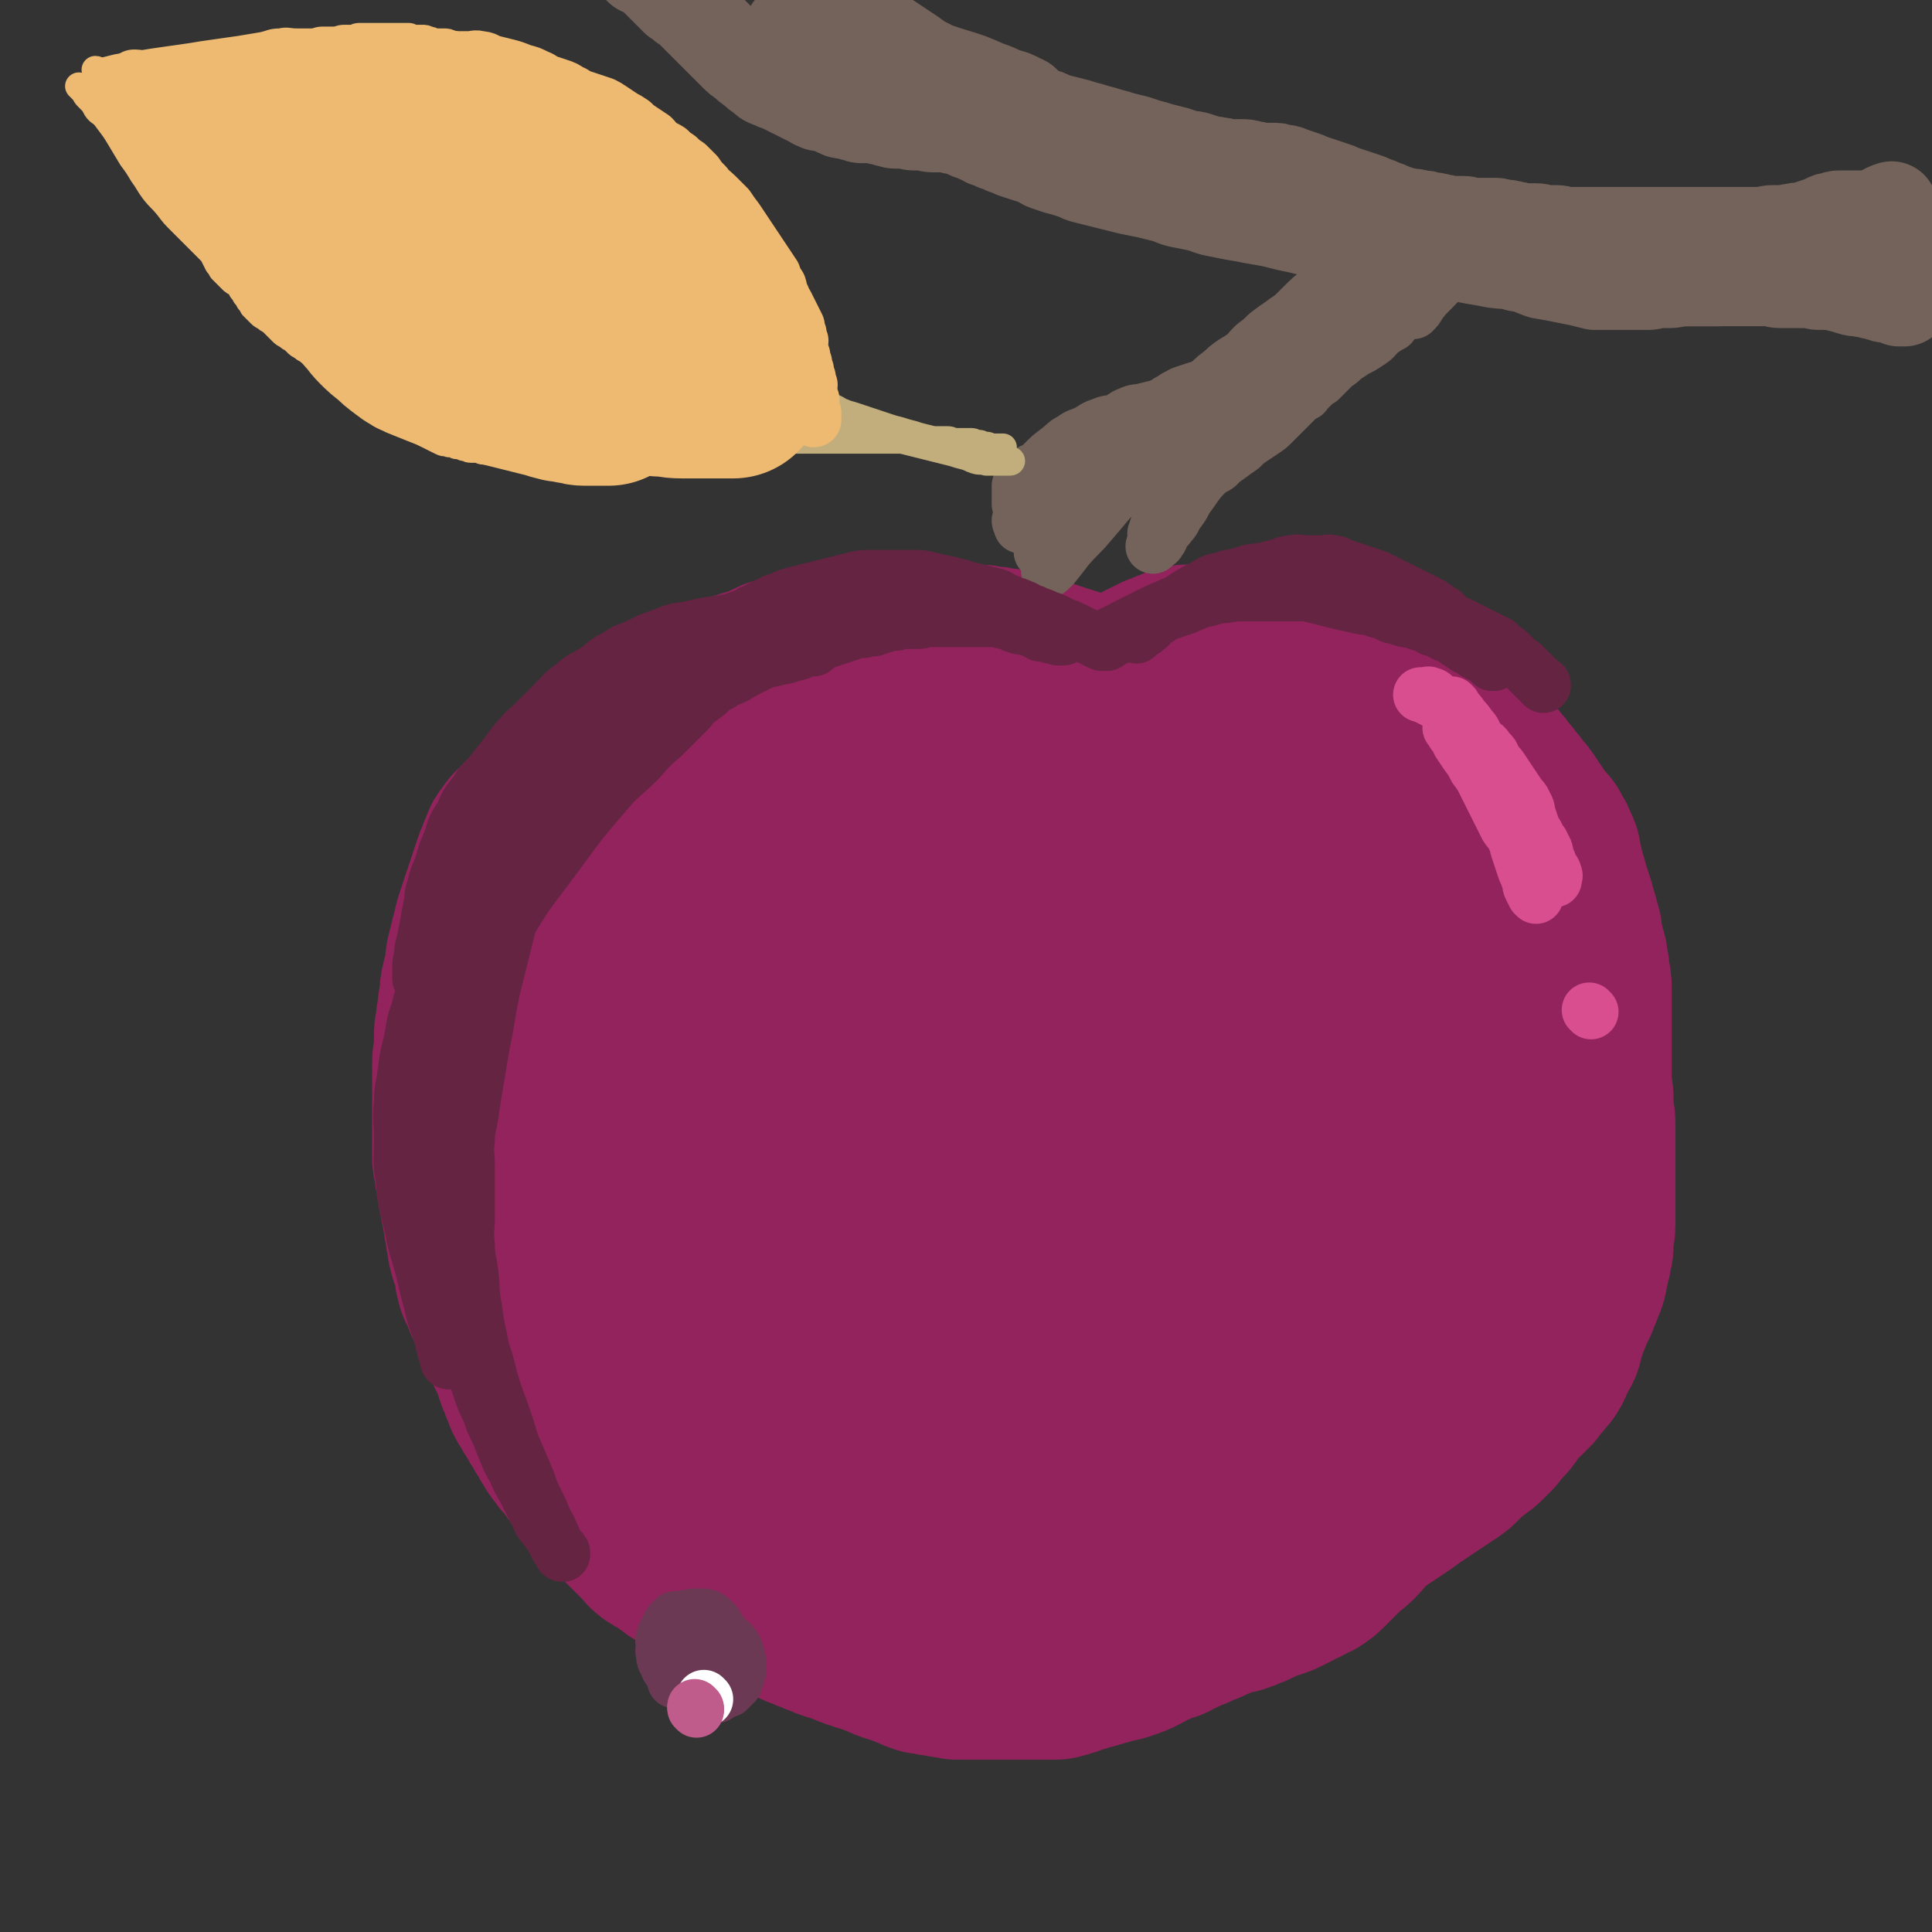 <svg viewBox='0 0 1054 1054' version='1.1' xmlns='http://www.w3.org/2000/svg' xmlns:xlink='http://www.w3.org/1999/xlink'><rect x="0" y="0" width="1054" height="1054" fill="#333333" stroke="none"/><g fill='none' stroke='#93235D' stroke-width='100' stroke-linecap='round' stroke-linejoin='round'><path d='M284,594c0,0 -1,0 -1,-1 0,0 1,0 2,0 3,-6 3,-7 6,-13 5,-16 4,-16 9,-31 4,-16 4,-16 10,-31 3,-11 3,-12 8,-22 4,-10 4,-10 10,-18 6,-9 6,-9 13,-17 6,-7 6,-6 13,-12 5,-5 5,-5 11,-10 5,-4 5,-4 10,-8 4,-4 4,-4 8,-7 3,-4 3,-4 7,-7 2,-3 2,-3 5,-5 1,-2 1,-2 3,-4 1,-1 1,-1 2,-2 0,-1 0,-1 1,-2 0,-1 0,-1 0,-2 0,-1 0,-2 0,-2 -1,-1 -1,-1 -2,-1 -2,-1 -2,0 -3,0 -2,0 -2,0 -4,1 -3,1 -3,1 -6,3 -6,3 -6,2 -11,6 -7,4 -6,4 -12,9 -6,5 -7,4 -12,10 -6,5 -6,6 -10,12 -6,7 -5,7 -10,14 -5,6 -5,6 -9,13 -5,7 -5,7 -8,15 -4,8 -4,8 -8,17 -4,8 -4,8 -7,16 -3,7 -3,7 -5,15 -3,7 -3,7 -4,15 -2,8 -1,8 -2,16 -1,6 -1,6 -2,12 -1,5 -1,5 -1,10 -1,4 0,4 0,9 0,4 0,4 0,8 -1,3 -1,3 -1,7 0,2 0,2 0,5 -1,1 -1,1 -2,3 -1,1 0,1 -1,2 -1,0 -1,0 -2,0 -1,-1 -2,-1 -2,-2 -1,-4 -1,-4 -1,-8 -1,-7 -1,-7 0,-13 0,-8 0,-8 2,-16 3,-13 2,-13 7,-25 4,-12 5,-11 10,-22 5,-12 5,-12 11,-23 5,-10 5,-10 11,-20 5,-9 5,-9 11,-18 4,-7 4,-7 9,-13 3,-5 3,-5 6,-9 3,-4 3,-4 6,-8 3,-4 3,-4 6,-7 2,-3 2,-3 5,-6 2,-3 2,-3 4,-6 2,-3 1,-3 4,-6 1,-2 2,-2 4,-4 1,-2 0,-2 2,-4 0,-1 1,-1 2,-2 0,-1 1,-2 1,-2 -1,-1 -1,-1 -2,0 -3,1 -3,1 -6,3 -3,2 -3,2 -6,4 -3,2 -4,1 -6,4 -4,2 -3,3 -6,6 -3,3 -3,3 -6,6 -3,3 -3,3 -6,6 -3,3 -3,3 -6,6 -3,3 -3,3 -6,6 -3,3 -3,3 -6,7 -3,3 -4,2 -6,6 -3,3 -2,3 -4,7 -2,3 -3,3 -4,6 -3,4 -2,4 -4,8 -2,4 -2,4 -4,8 -2,3 -2,3 -4,7 -2,3 -2,3 -4,7 -2,3 -2,3 -4,7 -2,4 -2,4 -4,8 -2,4 -2,4 -3,8 -1,3 -1,3 -2,6 -2,4 -2,4 -3,8 -1,3 -1,3 -2,7 -1,4 -1,4 -2,8 -1,3 -1,3 -2,7 -1,3 -1,3 -2,6 -1,3 -2,3 -2,7 -1,3 0,3 0,6 0,3 0,3 0,6 -1,3 -1,3 -1,6 -1,3 0,3 0,6 0,3 0,3 0,7 0,3 0,3 0,7 0,3 0,3 0,6 0,3 0,3 0,7 0,3 0,3 0,6 0,3 -1,3 0,7 0,3 0,3 1,7 0,3 1,3 2,6 1,3 0,3 1,7 0,3 1,3 2,6 1,4 1,4 2,8 1,3 1,3 2,7 1,3 1,3 2,6 1,3 1,3 2,6 1,3 1,3 2,7 1,3 1,3 2,7 1,3 1,3 3,7 2,3 2,3 4,7 1,3 1,3 3,6 1,3 1,3 3,6 1,3 1,3 3,6 1,3 1,3 3,6 1,3 1,3 3,6 2,3 2,2 4,6 1,2 0,2 2,5 1,2 1,2 3,4 1,2 1,2 3,5 1,2 1,2 3,4 1,2 1,2 3,4 2,2 2,1 4,4 1,1 1,2 3,4 1,2 1,2 3,4 2,2 2,1 4,4 1,1 1,2 3,4 1,2 1,2 3,4 1,2 1,2 3,4 1,2 1,2 3,4 1,2 1,2 3,4 1,2 1,2 3,4 1,1 1,1 3,3 1,1 1,2 3,4 1,2 1,2 3,4 1,1 1,1 3,3 1,1 1,1 2,3 1,2 1,2 3,4 1,1 1,1 3,3 1,1 1,1 3,3 1,1 1,1 3,3 2,1 2,1 4,3 1,1 1,1 3,3 2,1 2,1 4,3 2,1 2,1 4,3 2,1 2,0 4,2 2,1 2,1 4,3 2,1 2,0 4,2 2,1 2,1 4,3 2,1 2,1 5,3 2,1 2,1 5,3 2,1 2,1 5,3 2,1 2,0 4,2 2,1 2,1 5,3 2,1 2,1 5,2 2,1 2,1 5,2 2,1 2,1 5,2 2,1 2,1 5,2 3,1 3,0 6,2 2,0 2,1 5,2 3,1 3,1 6,2 3,1 3,0 6,2 2,0 2,1 5,2 2,1 2,1 5,2 3,1 3,0 6,2 2,0 2,1 5,2 2,1 2,1 5,2 2,0 2,-1 5,0 3,0 2,0 6,1 2,0 2,0 5,0 2,0 2,0 5,0 2,0 2,0 4,0 2,0 2,0 4,0 3,0 3,0 5,0 3,0 3,0 5,0 3,0 3,0 5,0 3,-1 3,-1 4,-1 4,-1 3,-1 6,-2 3,-1 3,-2 6,-2 3,-1 4,-1 6,-1 4,-1 3,-1 6,-2 3,-1 3,-2 6,-2 3,-1 4,-1 6,-1 3,-1 3,-2 6,-2 3,-1 3,-1 6,-1 3,-1 3,-2 6,-2 3,-1 3,-1 5,-1 3,-1 3,-1 6,-1 3,-1 3,-1 5,-1 3,-1 2,-2 4,-2 3,-1 3,-1 6,-1 3,-1 3,-2 5,-2 3,-1 3,-1 6,-1 3,-1 3,-2 5,-2 3,-1 3,-1 6,-1 3,-1 3,-2 5,-2 3,-1 3,-1 5,-1 3,-1 3,-2 5,-2 3,-1 3,-1 5,-1 3,-1 3,-1 5,-2 3,-1 3,-1 5,-2 2,-1 2,-2 4,-2 3,-2 3,-1 6,-2 3,-1 3,-1 5,-2 2,-1 2,-1 4,-2 3,-2 3,-2 6,-3 3,-2 4,-2 6,-3 3,-2 3,-2 5,-4 2,-2 2,-2 4,-4 3,-3 3,-3 5,-5 4,-4 4,-3 7,-6 4,-4 4,-5 7,-8 3,-4 3,-3 6,-6 3,-3 3,-3 6,-6 3,-3 3,-3 6,-6 3,-4 3,-4 6,-7 4,-4 4,-4 7,-8 3,-4 4,-4 6,-8 3,-4 2,-4 4,-8 2,-4 2,-4 4,-7 2,-4 2,-4 4,-8 2,-4 2,-4 4,-8 2,-4 2,-4 3,-8 2,-4 2,-4 3,-8 1,-4 1,-4 2,-7 2,-5 2,-4 4,-8 2,-4 2,-4 4,-8 2,-4 2,-4 4,-8 2,-5 2,-6 4,-10 2,-5 3,-4 5,-8 2,-4 2,-4 4,-8 2,-4 2,-4 4,-8 2,-4 2,-4 4,-8 2,-4 2,-4 4,-7 2,-3 2,-3 4,-5 2,-4 3,-4 4,-7 2,-4 2,-4 3,-8 1,-4 1,-4 2,-7 2,-4 2,-4 3,-8 1,-4 1,-4 2,-8 1,-4 1,-4 2,-7 1,-4 1,-4 1,-8 0,-4 0,-4 0,-7 0,-4 0,-4 0,-7 0,-4 0,-4 0,-7 0,-4 0,-4 0,-8 0,-4 0,-4 0,-7 0,-3 0,-3 0,-6 0,-4 0,-4 0,-7 0,-3 0,-3 0,-6 0,-4 0,-4 0,-8 0,-4 0,-4 -1,-7 0,-4 0,-4 -1,-7 0,-3 0,-3 -1,-6 -1,-4 -1,-4 -2,-8 0,-3 0,-3 -1,-6 -1,-4 -1,-4 -2,-7 -1,-4 -1,-4 -2,-7 -1,-3 -1,-3 -2,-6 -1,-4 -1,-4 -2,-7 -1,-4 -1,-4 -2,-8 -1,-4 0,-4 -2,-7 -1,-3 -1,-3 -3,-6 -1,-3 -2,-3 -4,-5 -2,-3 -2,-3 -4,-6 -2,-3 -2,-3 -4,-6 -2,-3 -2,-3 -4,-5 -2,-3 -2,-3 -4,-5 -2,-3 -2,-3 -4,-5 -2,-3 -2,-3 -4,-5 -2,-3 -2,-3 -5,-5 -3,-3 -3,-2 -6,-4 -2,-2 -2,-3 -5,-5 -3,-3 -3,-2 -6,-4 -3,-2 -3,-2 -6,-4 -3,-3 -3,-3 -6,-5 -3,-2 -3,-2 -6,-4 -3,-2 -3,-2 -6,-4 -3,-2 -3,-2 -6,-4 -3,-2 -3,-2 -6,-4 -3,-2 -3,-3 -6,-4 -3,-2 -3,-1 -6,-2 -2,-1 -2,-2 -5,-3 -2,-1 -2,-1 -5,-2 -2,-1 -2,-1 -5,-2 -2,-1 -2,-1 -5,-2 -2,-1 -2,-2 -4,-2 -2,-1 -2,0 -4,0 -2,0 -2,0 -4,0 -2,-1 -2,-1 -4,-1 -2,0 -2,0 -4,0 -2,0 -2,0 -4,0 -2,-1 -2,-1 -4,-1 -1,0 -1,0 -3,0 -1,0 -1,0 -3,0 -1,-1 -1,-1 -3,-1 -2,-1 -2,0 -4,0 -1,0 -1,0 -3,0 -1,0 -1,0 -3,0 -2,0 -2,0 -4,0 -2,0 -2,0 -4,0 -2,0 -2,0 -4,0 -2,0 -2,0 -4,0 -2,0 -2,0 -4,0 -2,0 -2,0 -4,0 -2,0 -2,0 -4,0 -2,0 -2,0 -5,1 -2,1 -2,1 -5,2 -2,1 -2,1 -5,2 -2,1 -2,1 -4,2 -2,1 -2,1 -4,2 -2,1 -2,1 -4,2 -2,1 -2,1 -4,2 -2,1 -2,1 -4,2 -1,0 -2,0 -4,1 -1,0 -1,0 -3,1 -1,0 -1,0 -2,0 -1,0 -1,0 -3,0 -2,0 -2,0 -4,0 -2,0 -2,0 -4,0 -2,-1 -2,-1 -4,-2 -2,-1 -1,-1 -4,-2 -2,-1 -3,-1 -6,-2 -3,-1 -3,-1 -6,-2 -3,-1 -3,-1 -6,-2 -3,-1 -2,-1 -6,-2 -3,-1 -3,-1 -8,-2 -3,-1 -3,-1 -7,-1 -3,-1 -3,-1 -7,-1 -3,-1 -3,-1 -7,-1 -3,0 -3,0 -6,0 -4,-1 -4,-1 -7,-1 -4,0 -4,0 -7,0 -4,0 -3,-1 -6,-1 -4,-1 -4,0 -7,0 -4,0 -4,0 -7,0 -4,0 -4,0 -7,0 -4,0 -4,0 -7,0 -4,0 -4,0 -7,0 -4,0 -4,-1 -8,0 -5,0 -5,1 -9,2 -5,1 -5,1 -9,2 -4,1 -4,1 -8,2 -4,1 -4,1 -8,2 -4,1 -5,1 -8,3 -4,1 -3,2 -6,4 -4,2 -4,2 -8,4 -4,2 -4,2 -8,4 -4,2 -4,2 -7,4 -4,2 -4,2 -8,4 -4,2 -4,2 -7,4 -4,2 -4,2 -8,4 -4,2 -4,2 -8,5 -3,2 -3,2 -6,4 -3,2 -3,2 -6,4 -3,2 -3,2 -6,5 -3,2 -3,2 -6,5 -3,2 -3,2 -5,5 -3,2 -2,3 -4,6 -2,3 -2,3 -4,6 -2,3 -2,3 -4,6 -2,3 -2,3 -4,7 -2,3 -2,3 -4,7 -2,4 -2,4 -4,8 -2,5 -2,5 -4,10 -2,4 -2,4 -3,8 -2,4 -1,4 -2,8 -2,4 -2,4 -3,9 -2,5 -1,5 -2,10 -2,5 -2,5 -3,10 -2,5 -1,5 -2,11 -1,5 -1,5 -2,10 -1,4 -2,4 -2,8 -1,5 0,5 0,10 -1,5 -1,5 -1,10 -1,5 -1,5 -1,10 0,4 0,4 0,8 0,4 0,4 0,8 -1,4 -1,4 -1,8 -1,4 0,4 0,8 0,4 0,4 0,8 0,3 0,3 0,6 -1,2 -1,2 -1,5 0,2 0,2 0,4 0,1 0,1 0,3 0,0 0,1 0,1 -1,0 -1,-1 -1,-1 -1,-2 -1,-2 -1,-4 -1,-3 0,-3 0,-5 -1,-6 -1,-6 -1,-11 0,-9 0,-9 1,-17 0,-8 1,-8 2,-16 1,-7 0,-7 2,-13 1,-6 2,-6 4,-12 2,-6 2,-6 4,-12 2,-6 2,-6 4,-12 2,-7 2,-7 4,-13 2,-7 2,-7 4,-13 2,-6 1,-7 4,-12 2,-6 3,-6 6,-11 3,-6 2,-6 6,-12 3,-7 3,-7 8,-13 3,-6 4,-5 8,-10 4,-5 4,-5 9,-10 4,-5 4,-5 9,-9 5,-6 5,-6 12,-10 6,-5 6,-5 13,-9 6,-4 6,-4 12,-8 6,-4 6,-4 12,-8 5,-4 4,-4 10,-7 4,-3 5,-3 10,-5 4,-2 4,-2 9,-4 4,-2 4,-2 9,-4 4,-2 4,-2 8,-3 3,-1 4,-1 8,-2 3,-1 3,-2 7,-2 2,-1 3,0 6,0 2,0 2,0 5,0 1,0 1,-1 3,0 0,0 1,0 1,1 -3,2 -5,2 -8,5 -15,11 -16,10 -28,23 -23,23 -23,23 -41,50 -16,23 -14,24 -26,49 -12,23 -13,22 -21,47 -8,21 -7,22 -11,45 -3,13 -3,14 -4,28 -1,11 -1,11 0,22 0,8 1,8 2,17 0,4 0,4 1,8 0,2 -1,3 0,5 0,0 1,0 2,0 4,-5 4,-5 7,-11 8,-21 7,-22 14,-43 10,-32 7,-34 21,-64 13,-32 15,-32 33,-62 13,-24 13,-24 30,-45 12,-17 14,-16 29,-30 8,-9 8,-9 18,-16 2,-2 4,-3 5,-2 0,2 -1,4 -2,8 -8,15 -8,15 -17,29 -18,27 -19,26 -37,54 -21,31 -23,30 -40,63 -17,30 -14,31 -29,63 -13,27 -15,26 -27,54 -8,18 -8,18 -14,37 -4,9 -4,10 -5,20 -1,4 -1,4 0,8 0,1 0,2 1,2 1,-1 2,-2 3,-3 9,-18 9,-18 18,-35 15,-35 14,-35 30,-69 16,-35 16,-35 34,-68 17,-33 15,-34 36,-65 18,-28 20,-27 41,-53 13,-18 12,-20 28,-36 6,-7 8,-6 16,-11 2,-1 4,-1 3,0 -2,7 -4,8 -9,16 -15,27 -14,27 -29,54 -20,36 -21,35 -40,72 -18,33 -17,34 -33,68 -17,34 -20,33 -35,68 -12,28 -11,29 -19,59 -5,17 -5,17 -8,36 -2,9 -1,9 -1,19 0,2 -1,4 1,4 2,-1 4,-2 7,-6 11,-22 9,-24 21,-46 17,-37 20,-36 37,-72 14,-34 10,-35 26,-68 18,-39 20,-39 41,-76 16,-30 15,-31 33,-59 12,-19 12,-19 26,-35 5,-6 6,-6 12,-9 2,-1 3,-1 3,1 1,3 0,4 -2,8 -6,15 -5,15 -13,30 -15,29 -17,28 -33,57 -20,35 -19,36 -38,72 -19,34 -22,32 -39,67 -16,31 -14,32 -28,64 -11,23 -14,22 -22,47 -4,10 -3,11 -3,22 -1,3 -1,5 2,7 2,1 4,1 7,-1 10,-11 10,-13 18,-26 16,-31 14,-33 30,-64 18,-37 19,-37 38,-73 17,-35 17,-35 35,-70 16,-34 14,-35 31,-67 16,-29 17,-28 33,-55 14,-22 14,-22 27,-44 4,-7 5,-9 8,-13 1,-1 1,1 0,3 -2,11 -2,11 -6,23 -8,25 -7,26 -19,51 -13,29 -16,28 -30,58 -15,35 -12,36 -27,72 -15,39 -17,38 -32,78 -15,38 -14,39 -27,78 -12,32 -14,31 -23,64 -5,16 -5,16 -6,33 -1,4 0,7 2,9 1,1 2,-1 4,-3 8,-11 9,-11 15,-23 13,-30 12,-30 23,-61 11,-36 8,-38 21,-73 13,-39 13,-39 29,-76 17,-37 18,-36 37,-71 18,-32 16,-33 36,-62 14,-20 15,-20 32,-37 9,-9 9,-9 19,-15 3,-2 5,-3 6,-1 2,1 2,3 1,6 -3,12 -3,12 -10,24 -16,28 -18,27 -35,55 -21,36 -22,36 -41,74 -19,38 -18,39 -36,79 -18,42 -18,42 -34,85 -13,33 -14,33 -23,67 -5,17 -4,17 -7,35 -1,3 -3,5 -1,6 1,1 4,0 6,-2 9,-14 9,-15 17,-30 18,-38 19,-38 35,-77 18,-43 15,-44 33,-86 18,-40 19,-40 39,-78 17,-33 17,-33 35,-64 12,-19 13,-19 25,-36 6,-8 6,-8 12,-15 3,-3 3,-3 6,-4 2,-1 2,-1 3,-1 1,0 2,-1 2,0 1,2 2,3 1,6 -2,12 -2,12 -7,24 -14,40 -14,40 -30,80 -18,45 -19,45 -39,90 -18,41 -20,41 -38,83 -14,34 -15,34 -28,70 -7,21 -6,21 -12,43 -1,4 -2,6 -2,9 1,0 2,-2 3,-3 8,-12 8,-12 14,-24 20,-37 22,-36 39,-73 17,-38 13,-40 29,-77 16,-38 18,-38 35,-75 14,-29 13,-29 28,-57 11,-21 12,-21 24,-41 7,-11 6,-12 13,-22 3,-5 4,-5 7,-8 2,-2 2,-2 3,-2 1,0 2,0 2,1 1,4 0,4 -1,9 -5,23 -4,23 -12,46 -12,35 -12,35 -27,70 -13,32 -15,32 -30,64 -14,32 -14,32 -29,64 -12,25 -14,24 -25,51 -7,16 -5,16 -11,34 -1,4 -2,5 -2,9 0,1 2,1 2,1 5,-3 6,-4 8,-8 11,-19 9,-19 18,-38 15,-32 17,-32 30,-64 14,-32 12,-33 25,-65 13,-31 13,-30 26,-60 10,-23 11,-23 20,-46 7,-17 6,-18 14,-34 5,-9 5,-9 12,-15 4,-4 5,-3 10,-5 3,-1 3,-2 5,-1 2,0 3,1 4,3 3,3 4,3 4,8 2,10 3,11 1,22 -4,24 -4,24 -12,48 -9,26 -12,25 -23,51 -9,23 -9,23 -18,47 -8,22 -7,23 -16,45 -8,20 -10,19 -19,39 -6,14 -6,14 -12,30 -3,9 -3,10 -7,20 -2,5 -2,5 -4,11 -1,4 -1,4 -2,9 0,2 0,2 -1,5 0,0 0,1 0,1 1,0 2,-1 2,-1 3,-3 3,-3 5,-6 4,-7 4,-7 7,-13 6,-13 6,-13 11,-25 11,-23 11,-22 21,-44 13,-27 11,-28 24,-54 11,-23 11,-23 24,-44 9,-15 10,-14 20,-28 6,-8 6,-8 11,-15 3,-5 3,-5 5,-9 1,-2 1,-2 2,-4 1,-2 1,-2 2,-3 1,-1 1,-2 2,-2 1,-1 1,-1 2,-1 1,0 2,0 2,1 1,2 0,3 0,6 0,5 1,5 -1,11 -2,11 -3,11 -7,22 -5,15 -4,16 -12,31 -8,16 -9,16 -20,32 -7,11 -8,11 -16,23 -6,8 -5,9 -11,18 -4,6 -5,6 -9,13 -5,8 -4,8 -9,17 -5,10 -6,10 -12,20 -5,8 -5,8 -11,17 -3,5 -3,6 -7,12 -2,3 -2,3 -5,7 -1,2 -1,2 -3,5 -1,1 -1,1 -2,3 0,0 0,1 0,1 2,-2 2,-3 3,-5 4,-8 4,-8 8,-15 6,-11 6,-12 12,-22 6,-10 6,-9 12,-18 6,-9 6,-9 11,-18 6,-10 5,-10 10,-19 5,-10 5,-10 10,-20 5,-11 5,-11 10,-22 5,-11 5,-11 9,-22 3,-10 3,-10 5,-19 2,-10 2,-10 3,-19 2,-11 2,-11 3,-22 1,-10 0,-10 0,-20 0,-10 1,-10 0,-19 0,-9 0,-9 -1,-18 0,-8 0,-8 -2,-16 -1,-9 -2,-9 -4,-17 -2,-8 -1,-8 -4,-15 -2,-7 -3,-7 -6,-14 -3,-7 -2,-7 -6,-13 -3,-6 -4,-6 -8,-11 -3,-5 -2,-5 -6,-9 -4,-6 -4,-6 -9,-10 -4,-5 -4,-5 -10,-9 -4,-4 -5,-4 -10,-7 -5,-3 -5,-3 -10,-6 -5,-3 -5,-3 -11,-6 -5,-3 -5,-4 -11,-6 -5,-3 -6,-3 -12,-5 -6,-2 -6,-2 -12,-4 -5,-2 -5,-2 -11,-4 -6,-2 -6,-2 -12,-4 -6,-2 -6,-2 -12,-4 -6,-2 -6,-3 -13,-4 -5,-2 -5,-1 -11,-2 -5,-2 -5,-2 -11,-4 -5,-2 -5,-2 -11,-3 -5,-1 -5,-1 -10,-2 -5,-2 -5,-3 -11,-4 -4,-2 -5,-1 -10,-2 -4,-1 -4,-1 -8,-2 -4,-1 -4,-1 -8,-2 -4,-1 -3,-1 -8,-2 -3,-1 -3,-1 -7,-1 -5,-1 -5,-1 -9,-1 -5,-1 -5,-1 -10,-1 -5,0 -5,0 -9,0 -4,0 -4,0 -8,0 -4,0 -4,0 -8,0 -4,0 -4,0 -8,0 -4,0 -4,0 -8,0 -3,0 -3,0 -6,0 -4,0 -4,0 -7,0 -4,0 -4,0 -8,1 -4,0 -4,0 -8,1 -3,0 -3,1 -6,2 -3,1 -3,1 -6,2 -3,1 -3,1 -6,2 -4,1 -4,1 -7,2 -3,1 -3,1 -6,2 -4,1 -4,0 -7,2 -3,1 -3,1 -6,3 -3,1 -3,1 -6,3 -3,1 -3,1 -6,2 -3,1 -3,1 -6,3 -3,1 -3,1 -6,3 -3,1 -3,1 -6,2 -3,1 -3,1 -6,3 -3,1 -3,1 -6,3 -3,1 -4,1 -6,3 -3,1 -3,2 -5,4 -2,1 -2,1 -4,3 -3,2 -3,2 -5,4 -2,2 -2,2 -4,4 -2,2 -2,2 -4,4 -2,2 -2,2 -4,4 -2,2 -2,2 -4,4 -2,2 -2,2 -4,4 -2,2 -2,2 -4,5 -3,3 -3,3 -5,6 -2,2 -2,2 -4,4 -2,2 -2,2 -4,4 -2,2 -2,2 -4,4 -2,2 -2,2 -3,4 -2,2 -2,2 -3,5 -1,2 -1,2 -2,5 -1,2 -1,2 -2,5 -1,3 -1,3 -2,6 -1,3 -1,3 -2,6 -1,3 -1,3 -2,6 -1,3 -1,3 -2,6 -1,3 -1,3 -2,6 -1,4 -1,4 -2,8 -1,4 -1,4 -2,8 -1,4 -1,4 -1,8 -1,4 -1,4 -2,8 -1,4 -1,4 -1,8 -1,4 -1,4 -1,8 -1,3 -1,3 -1,7 -1,3 -1,3 -1,7 0,3 0,3 0,7 0,3 -1,3 -1,6 0,3 0,3 0,6 0,3 0,3 0,6 0,4 0,4 0,8 0,3 0,3 0,7 0,3 0,3 0,6 0,3 0,3 0,6 0,3 0,3 0,6 0,3 0,3 0,6 0,3 0,3 1,6 0,3 0,3 1,6 0,3 0,3 1,6 0,3 0,3 1,6 0,2 0,2 1,5 0,2 0,2 1,5 0,3 0,3 1,6 0,3 0,3 1,6 0,3 0,3 1,6 0,2 1,2 2,5 0,2 0,2 1,5 0,3 0,3 1,6 0,2 1,2 2,5 1,2 1,2 2,5 1,2 1,2 2,4 1,2 1,2 2,5 1,2 1,2 2,4 1,2 1,2 2,5 1,2 1,2 2,4 1,2 1,2 2,5 1,2 1,2 2,4 1,2 1,2 2,5 1,3 1,3 2,6 1,2 1,2 2,5 1,2 1,2 2,5 1,2 1,2 3,5 1,2 1,2 3,5 1,2 1,2 3,5 1,2 1,2 3,5 1,2 1,2 3,5 1,2 1,2 3,4 1,2 1,2 3,4 2,2 2,2 4,5 1,2 1,2 3,4 1,2 1,2 3,4 2,2 2,2 4,5 2,2 2,2 4,4 2,2 2,2 4,4 2,2 2,2 4,4 2,2 2,2 4,4 2,2 2,2 4,4 2,2 2,2 4,4 2,2 2,2 4,4 2,2 1,2 4,4 1,1 2,0 4,2 2,1 2,1 4,3 2,1 2,1 4,3 2,1 2,0 4,2 2,1 2,1 4,3 2,1 2,1 4,2 2,1 2,0 5,2 3,1 3,1 6,3 3,1 3,1 6,3 3,1 3,0 6,2 3,1 3,1 6,3 3,1 3,1 6,3 3,1 3,1 6,2 3,1 3,1 6,2 3,1 3,0 6,2 2,0 2,1 5,2 2,1 2,1 5,2 2,1 2,1 5,2 3,1 3,1 6,2 3,1 3,1 6,2 3,1 3,0 6,2 2,0 2,1 5,2 2,1 2,1 5,2 2,1 2,1 5,2 2,1 2,1 5,2 2,1 2,1 5,2 2,1 3,0 6,2 2,0 2,1 5,2 2,1 2,1 5,2 2,0 3,0 6,1 3,0 2,0 6,1 2,0 3,0 5,0 3,0 3,0 6,0 3,0 3,0 6,0 3,0 3,0 6,0 3,0 3,0 6,0 4,0 4,0 7,0 3,0 3,0 6,0 3,0 3,0 6,0 3,0 4,0 6,0 4,-1 4,-1 7,-2 3,-1 3,-2 6,-2 4,-2 4,-1 7,-2 4,-1 4,-2 7,-2 4,-2 5,-1 8,-2 6,-2 6,-2 10,-4 4,-2 4,-3 8,-4 4,-2 4,-2 8,-3 3,-2 3,-2 6,-3 4,-2 4,-2 7,-3 4,-2 4,-2 7,-3 3,-2 3,-2 6,-3 3,-2 3,-2 6,-3 3,-2 3,-1 6,-2 3,-2 3,-2 6,-3 3,-2 3,-2 6,-3 3,-2 3,-2 6,-4 3,-2 3,-3 6,-4 3,-2 3,-2 6,-3 3,-2 3,-2 6,-4 3,-2 3,-2 6,-4 3,-2 3,-2 6,-4 4,-3 4,-3 7,-5 4,-3 4,-3 8,-6 4,-3 4,-3 7,-5 3,-2 3,-2 6,-4 3,-2 3,-2 6,-4 3,-2 3,-2 6,-4 4,-3 4,-3 7,-5 3,-2 3,-2 6,-4 3,-2 3,-2 6,-4 3,-2 3,-2 6,-4 3,-2 3,-2 5,-4 2,-2 2,-3 4,-4 3,-3 3,-2 5,-4 3,-2 3,-2 5,-4 2,-2 2,-2 4,-4 2,-3 2,-3 4,-5 3,-3 3,-3 5,-6 2,-3 2,-3 4,-5 2,-3 2,-2 4,-4 2,-2 2,-2 4,-4 2,-3 2,-3 4,-5 2,-3 3,-3 4,-5 2,-3 1,-3 2,-5 2,-3 2,-3 3,-5 2,-3 1,-3 2,-6 1,-3 1,-3 2,-6 1,-3 1,-3 2,-5 1,-3 1,-3 2,-5 1,-2 1,-2 2,-4 1,-3 1,-3 2,-5 1,-3 1,-3 2,-5 1,-3 1,-3 1,-5 1,-3 1,-3 1,-5 1,-2 1,-2 1,-4 1,-3 1,-3 1,-5 0,-2 0,-2 0,-4 0,-3 1,-3 1,-6 0,-3 0,-3 0,-5 0,-3 0,-3 0,-5 0,-2 0,-2 0,-4 0,-3 0,-3 0,-5 0,-3 0,-3 0,-5 0,-3 0,-3 0,-5 0,-2 0,-2 0,-4 0,-3 0,-3 0,-5 0,-3 0,-3 0,-5 0,-2 0,-2 0,-4 0,-3 0,-3 0,-5 0,-3 0,-3 0,-5 0,-3 -1,-3 -1,-6 0,-3 0,-3 0,-6 0,-3 0,-3 -1,-6 0,-3 -1,-3 -1,-5 0,-3 0,-3 0,-6 0,-2 -1,-2 -1,-4 0,-3 0,-3 0,-5 0,-3 -1,-3 -1,-5 0,-2 0,-2 0,-4 0,-3 0,-3 -1,-6 0,-3 0,-3 -1,-5 0,-3 0,-3 -1,-6 0,-3 0,-3 -1,-6 0,-3 0,-3 -1,-6 0,-3 0,-3 -1,-6 0,-3 0,-3 -1,-6 -1,-3 -1,-3 -2,-6 -1,-3 -1,-3 -2,-6 -1,-3 -1,-3 -2,-6 -1,-3 -1,-3 -2,-6 -1,-3 -1,-3 -2,-6 -1,-3 -1,-3 -2,-6 -1,-3 -1,-3 -2,-5 -1,-3 -1,-3 -3,-5 -2,-3 -2,-2 -4,-4 -2,-3 -2,-3 -4,-5 -1,-2 -1,-2 -3,-4 -1,-3 -1,-3 -3,-5 -1,-2 -1,-2 -3,-3 -2,-2 -2,-2 -4,-4 -1,-2 -1,-2 -2,-4 -1,-2 -1,-2 -3,-4 -1,-2 -1,-2 -2,-4 -1,-2 -1,-2 -3,-4 -1,-2 -1,-2 -2,-4 -1,-2 -1,-2 -3,-4 -1,-2 -1,-2 -2,-4 -1,-2 0,-2 -2,-4 -1,-2 -1,-2 -3,-3 -1,-2 -1,-2 -3,-3 -1,-2 -1,-2 -2,-3 -1,-2 -1,-2 -3,-3 -1,-1 -1,-1 -3,-2 -1,-1 -1,-1 -3,-2 -1,-1 -1,-1 -3,-2 -1,-1 -1,-1 -2,-2 -1,-1 -1,-1 -3,-2 -1,-1 -1,-1 -3,-2 -2,-1 -2,-1 -4,-2 -1,-1 -1,-1 -3,-2 -1,-1 -1,-1 -3,-2 -1,-1 -1,-1 -3,-2 -2,-1 -2,-1 -4,-2 -1,-1 -1,-1 -3,-2 -1,-1 -1,-1 -3,-2 -2,-1 -2,-1 -4,-2 -2,-1 -2,-1 -4,-1 -2,-1 -2,-2 -5,-2 -2,-1 -2,0 -4,0 -2,-1 -2,-1 -5,-1 -2,-1 -2,-1 -4,-1 -2,-1 -2,-1 -4,-1 '/></g>
<g fill='none' stroke='#74635B' stroke-width='50' stroke-linecap='round' stroke-linejoin='round'><path d='M632,248c0,0 -1,0 -1,-1 0,0 1,0 1,0 5,-4 5,-4 9,-8 10,-8 10,-8 20,-16 12,-10 13,-9 24,-19 11,-9 10,-9 20,-18 7,-6 7,-6 13,-12 4,-4 4,-4 8,-7 3,-3 3,-3 6,-5 3,-2 3,-2 6,-4 3,-2 3,-2 5,-4 2,-1 2,-1 4,-2 2,-1 2,-1 4,-2 2,-1 2,-1 3,-2 1,-1 1,-1 2,-2 1,-1 1,-1 1,-1 0,0 0,1 -1,2 -1,1 -1,1 -2,2 -2,2 -2,2 -4,4 -3,2 -3,2 -6,4 -3,2 -3,2 -7,5 -4,3 -4,3 -8,6 -4,3 -4,3 -8,6 -4,3 -4,3 -8,6 -4,2 -4,2 -8,5 -3,2 -3,2 -7,5 -3,3 -3,3 -7,6 -3,3 -2,3 -6,6 -2,2 -3,2 -6,4 -3,2 -3,2 -6,5 -3,2 -3,2 -6,5 -3,2 -2,2 -6,4 -2,1 -3,1 -6,2 -3,1 -3,1 -6,2 -2,1 -2,1 -5,3 -2,1 -2,1 -4,3 -2,1 -1,1 -4,3 -1,1 -2,1 -4,2 -1,1 -1,1 -2,2 -1,1 -1,1 -2,2 -1,1 -1,1 -2,2 -1,1 0,1 -2,2 0,0 -1,0 -2,0 0,0 0,0 -1,0 -1,0 -1,0 -2,1 0,0 0,0 -1,0 -1,0 -1,0 -2,1 0,0 0,0 -1,1 0,0 -1,0 -2,1 0,0 0,0 -1,0 '/><path d='M765,134c0,0 -1,-1 -1,-1 0,0 1,1 2,1 3,0 3,0 6,1 5,1 5,1 10,2 6,1 6,1 11,2 6,1 6,1 11,2 6,1 6,1 11,2 7,1 7,0 13,2 7,1 7,2 13,4 6,1 6,1 11,2 5,1 5,1 10,2 4,1 4,1 8,2 4,0 4,0 8,0 4,0 4,0 7,0 4,0 4,0 7,0 4,0 4,0 7,0 3,0 3,-1 6,-1 3,0 3,0 6,0 3,0 3,-1 6,-1 3,0 3,0 6,0 4,0 4,0 7,0 4,0 4,0 7,0 4,0 4,-1 7,-1 4,0 4,0 7,0 3,0 3,0 6,0 3,0 3,0 6,0 3,0 3,0 6,0 4,0 4,0 8,0 4,0 4,0 8,0 3,0 3,-1 6,0 3,0 3,1 6,2 3,1 3,1 6,2 4,1 4,1 7,2 3,1 3,0 6,1 3,0 3,0 5,1 2,0 2,0 4,1 2,0 2,1 4,1 2,0 2,0 4,0 1,0 1,0 2,0 1,0 1,1 2,1 1,0 1,-1 2,0 0,0 0,1 0,1 0,0 0,0 -1,0 0,0 0,0 -1,0 0,0 -1,0 -1,0 0,0 0,-1 0,-1 0,-1 0,-1 0,-2 0,-1 0,-1 0,-1 0,-1 0,-1 -1,-2 0,-1 0,-1 -1,-1 0,-1 0,-1 -1,-1 0,-1 0,-1 -1,-1 -1,-1 -1,-1 -2,-1 -1,-1 -1,-1 -2,-1 -1,-1 -1,-1 -2,-1 -1,-1 -1,-1 -2,-1 -1,0 -1,0 -2,0 -1,0 -1,-1 -2,-1 -2,0 -2,0 -4,0 -2,0 -2,-1 -4,-1 -2,0 -2,0 -4,0 -2,0 -2,0 -4,0 -2,0 -2,0 -5,0 -3,0 -3,-1 -6,-1 -3,0 -3,0 -6,0 -3,0 -3,-1 -6,-1 -3,-1 -3,-1 -6,-1 -4,-1 -4,-1 -8,-1 -3,-1 -3,-1 -7,-1 -3,0 -3,0 -7,0 -4,0 -4,-1 -8,-1 -4,0 -4,0 -8,0 -4,0 -4,-1 -8,-1 -4,0 -4,0 -8,0 -3,0 -3,0 -7,0 -3,0 -3,0 -6,0 -3,0 -3,0 -6,0 -3,0 -3,0 -6,0 -3,0 -3,0 -6,0 -3,0 -3,0 -6,0 -3,0 -3,0 -7,0 -4,0 -4,0 -8,0 -4,0 -4,-1 -8,-1 -4,0 -4,0 -8,0 -3,0 -3,0 -7,0 -4,0 -4,-1 -8,-1 -3,0 -3,0 -7,0 -3,0 -3,-1 -7,-1 -3,-1 -3,-1 -6,-1 -3,-1 -3,-1 -7,-1 -3,0 -3,0 -6,0 -4,-1 -4,-1 -8,-2 -4,-1 -4,-1 -8,-1 -4,-1 -4,-1 -8,-1 -4,-1 -4,-1 -8,-1 -4,-1 -4,-1 -8,-1 -4,0 -4,0 -8,0 -4,0 -4,-1 -8,-1 -4,-1 -4,-1 -9,-1 -5,-1 -5,-1 -10,-1 -4,-1 -4,0 -9,-1 -4,-1 -4,-1 -9,-2 -4,-1 -4,-1 -9,-2 -4,-1 -4,-1 -8,-2 -5,-1 -5,-1 -11,-2 -5,-1 -5,-1 -11,-2 -5,-1 -5,-1 -10,-2 -5,-1 -5,-2 -10,-3 -5,-1 -5,-1 -10,-2 -4,-1 -4,-2 -9,-3 -4,-1 -4,-1 -8,-2 -5,-1 -5,-1 -10,-2 -4,-1 -4,-1 -8,-2 -4,-1 -4,-1 -8,-2 -4,-1 -4,-1 -8,-2 -4,-1 -4,-2 -8,-3 -3,-1 -3,-1 -7,-2 -3,-1 -3,-1 -6,-2 -3,-1 -2,-2 -6,-3 -2,-1 -3,-1 -6,-2 -3,-1 -3,-1 -6,-2 -2,-1 -2,-1 -5,-2 -2,-1 -2,-1 -5,-2 -2,-1 -2,-1 -5,-2 -2,-1 -1,-1 -4,-2 -2,-1 -2,-1 -5,-2 -2,-1 -2,-1 -4,-2 -3,-1 -3,-1 -5,-1 -3,-1 -3,-1 -5,-1 -3,0 -4,0 -6,0 -3,0 -3,-1 -5,-1 -3,0 -3,0 -5,0 -3,0 -3,-1 -5,-1 -3,0 -3,0 -5,0 -3,0 -3,-1 -5,-1 -2,-1 -2,-1 -4,-1 -3,-1 -3,-1 -5,-1 -3,0 -3,0 -5,0 -2,0 -2,-1 -4,-1 -2,-1 -2,-1 -4,-1 -2,-1 -3,0 -4,-1 -3,-1 -2,-1 -4,-2 -2,-1 -2,-1 -4,-1 -2,-1 -3,0 -4,-1 -3,-1 -2,-1 -4,-2 -2,-1 -2,-1 -4,-2 -2,-1 -2,-1 -4,-2 -2,-1 -2,-1 -4,-2 -2,-1 -2,-1 -4,-2 -3,-1 -3,-1 -5,-2 -3,-1 -3,-1 -5,-3 -3,-2 -3,-2 -5,-4 -3,-2 -3,-2 -5,-4 -3,-2 -3,-2 -5,-4 -2,-2 -2,-2 -4,-4 -2,-2 -2,-2 -4,-4 -2,-2 -2,-2 -4,-4 -2,-2 -2,-2 -4,-4 -2,-2 -2,-2 -4,-4 -2,-2 -2,-2 -4,-4 -2,-2 -2,-2 -4,-3 -2,-2 -2,-2 -4,-3 -1,-1 -1,-1 -2,-2 -1,-1 -1,-1 -2,-2 -1,-1 -1,-1 -2,-2 -1,-1 -1,-1 -2,-2 -1,-1 -1,-1 -2,-2 -1,-1 -1,-1 -2,-2 -1,-1 -1,-1 -2,-2 -1,-1 -1,-1 -2,-1 -1,-1 -1,-1 -2,-1 -1,-1 -1,0 -2,-1 -1,-1 -1,-1 -2,-2 '/><path d='M432,17c0,0 -1,-1 -1,-1 1,0 1,1 3,1 7,1 7,1 14,3 10,3 10,3 21,6 12,3 12,2 25,6 12,3 12,4 25,8 10,3 10,3 19,7 6,2 5,2 10,4 3,1 4,1 6,2 2,1 2,1 3,2 1,0 2,0 2,1 1,0 1,1 0,1 0,0 -1,0 -2,0 -1,0 -1,0 -2,0 -2,0 -2,0 -5,-1 -3,-1 -2,-1 -6,-2 -3,-1 -4,-1 -8,-2 -4,-2 -4,-2 -9,-4 -4,-2 -4,-2 -8,-4 -5,-2 -6,-2 -10,-4 -6,-3 -6,-3 -12,-5 -7,-3 -7,-3 -13,-5 -5,-2 -5,-2 -10,-4 -5,-2 -6,-2 -10,-4 -4,-2 -4,-2 -7,-4 -4,-2 -3,-2 -6,-4 -2,-2 -3,-2 -4,-3 -2,-1 -2,-1 -2,-2 -1,-1 -1,-1 -1,-2 0,0 0,0 1,0 1,0 1,0 2,1 2,1 2,1 5,2 3,2 2,2 6,4 3,2 3,2 7,4 3,2 4,1 8,3 4,1 4,1 8,3 4,1 4,1 8,3 4,2 3,2 8,4 4,2 4,2 9,4 4,2 4,2 8,4 3,2 3,2 7,4 3,2 4,2 7,4 5,2 4,3 8,5 4,2 4,2 8,4 5,2 5,2 9,4 5,2 5,2 9,5 4,2 4,2 8,4 4,2 4,1 8,3 4,1 4,2 8,3 4,1 4,1 8,2 4,1 4,1 8,2 3,1 3,1 6,2 3,1 3,1 6,2 3,1 3,1 6,2 3,1 3,1 6,2 3,1 3,1 6,2 3,1 3,1 6,2 3,1 3,1 5,2 3,1 3,1 5,2 3,1 3,1 5,2 3,1 3,0 5,1 3,0 3,0 5,1 3,0 3,0 5,1 2,0 2,0 4,1 2,0 2,0 4,1 3,0 3,0 5,1 3,1 3,1 6,2 4,1 4,1 7,2 3,1 3,1 5,2 3,1 3,1 5,2 3,1 3,1 5,2 3,1 3,1 6,2 3,1 3,1 6,2 3,1 3,1 6,2 3,1 3,1 5,2 3,1 3,1 6,2 4,1 4,1 7,2 3,1 3,0 6,1 3,0 3,0 6,1 4,0 4,1 7,1 4,0 4,0 8,0 4,0 4,0 7,1 4,0 4,0 8,1 5,1 5,1 9,2 5,1 5,1 9,2 4,1 4,1 8,2 4,1 4,1 7,2 4,1 4,1 7,2 3,1 3,1 6,2 4,1 4,1 8,2 3,1 3,1 6,2 4,1 4,1 8,2 4,1 4,1 8,2 4,1 4,0 7,1 4,0 4,0 7,1 4,0 4,1 7,1 4,0 4,0 7,0 4,0 4,0 8,0 4,0 4,0 7,0 4,0 4,0 8,0 4,0 4,0 7,0 4,0 4,0 7,0 3,0 3,0 6,0 4,0 4,0 7,0 3,0 3,0 6,0 3,0 3,0 6,0 3,0 3,0 6,0 3,0 3,0 6,0 3,0 3,1 6,1 3,0 3,0 6,0 3,0 3,0 5,0 3,0 3,0 5,0 3,0 3,1 5,1 2,0 2,0 4,0 2,0 2,0 4,0 2,0 2,0 4,0 2,0 2,0 4,0 2,0 2,0 4,0 2,0 2,0 4,0 1,0 1,0 2,0 1,0 1,0 2,0 1,0 1,0 2,0 1,0 1,0 2,0 1,0 1,-1 2,-1 1,-1 1,-1 2,-1 1,-1 1,-1 2,-1 1,-1 0,-1 1,-1 1,-1 1,-1 2,-1 1,-1 1,-1 1,-1 1,-1 1,-1 2,-2 1,-1 1,-1 1,-1 1,-1 0,-1 1,-2 0,-1 1,-1 1,-1 1,-1 1,-1 1,-2 0,-1 0,-1 0,-2 0,-1 1,-1 1,-2 0,-1 0,-1 0,-2 0,-1 0,-1 0,-2 0,-1 0,-1 0,-2 0,-1 0,-1 -1,-2 0,-1 0,-1 -1,-2 -1,-1 -1,-1 -2,-2 -1,-1 -1,-1 -2,-1 -1,-1 -1,-1 -2,-1 -1,-1 -1,-1 -2,-1 -1,-1 -1,-1 -2,-1 -1,-1 -1,-1 -2,-1 -1,-1 -1,-1 -2,-1 -1,-1 -1,-1 -2,-1 -2,0 -2,0 -4,0 -2,0 -2,0 -4,0 -1,0 -1,0 -3,0 -2,0 -2,0 -4,0 -2,0 -2,0 -4,0 -2,0 -2,0 -4,1 -2,0 -2,0 -4,1 -2,1 -2,1 -5,2 -3,1 -3,1 -6,2 -3,1 -3,0 -6,1 -3,0 -3,1 -6,1 -3,0 -3,0 -6,0 -3,0 -3,1 -6,1 -3,0 -3,0 -6,0 -3,0 -3,0 -6,0 -3,0 -3,0 -6,0 -3,0 -3,0 -7,0 -3,0 -3,0 -6,0 -3,0 -3,0 -6,0 -3,0 -3,0 -6,0 -3,0 -3,0 -6,0 -3,0 -3,0 -6,0 -3,0 -3,0 -6,0 -3,0 -3,0 -6,0 -3,0 -3,0 -6,0 -3,0 -3,0 -6,0 -3,0 -3,0 -6,0 -2,0 -2,0 -5,0 -2,0 -2,0 -5,0 -2,0 -2,0 -5,0 -3,0 -3,0 -6,0 -3,0 -3,-1 -6,-1 -2,0 -2,0 -5,0 -3,0 -3,-1 -6,-1 -3,0 -3,0 -6,0 -3,0 -3,-1 -6,-1 -3,-1 -3,-1 -6,-1 -3,-1 -3,-1 -6,-1 -2,0 -2,0 -5,0 -3,0 -3,0 -6,0 -2,0 -2,-1 -5,-1 -3,0 -3,0 -6,0 -3,0 -3,-1 -6,-1 -3,-1 -3,-1 -6,-1 -2,-1 -2,-1 -5,-1 -3,-1 -3,-1 -6,-1 -2,-1 -2,0 -5,-1 -2,-1 -2,-1 -5,-2 -2,-1 -2,-1 -5,-2 -2,-1 -2,-1 -5,-2 -2,-1 -2,-1 -5,-2 -3,-1 -3,-1 -6,-2 -3,-1 -3,-1 -6,-2 -2,-1 -2,-1 -5,-2 -3,-1 -3,-1 -6,-2 -3,-1 -3,-1 -6,-2 -2,-1 -2,-1 -5,-2 -3,-1 -3,-1 -6,-2 -2,-1 -2,-1 -5,-1 -2,-1 -2,-1 -5,-1 -2,0 -2,0 -5,0 -3,0 -3,-1 -6,-1 -3,-1 -3,-1 -6,-1 -3,0 -3,0 -6,0 -3,0 -3,-1 -6,-1 -3,-1 -3,0 -6,-1 -3,-1 -3,-1 -6,-2 -3,-1 -3,0 -6,-1 -3,-1 -3,-1 -6,-2 -4,-1 -4,-1 -8,-2 -3,-1 -3,-1 -7,-2 -3,-1 -3,-1 -6,-2 -4,-1 -4,-1 -8,-2 -3,-1 -3,-1 -7,-2 -3,-1 -3,-1 -7,-2 -3,-1 -3,-1 -7,-2 -3,-1 -3,-1 -7,-2 -4,-1 -4,-1 -8,-2 -4,-1 -3,-2 -8,-3 -3,-1 -3,-1 -7,-2 -3,-1 -3,-1 -7,-2 -4,-1 -4,-1 -8,-2 -3,-1 -3,-1 -7,-3 -3,-2 -3,-2 -7,-4 -3,-2 -3,-2 -6,-4 -4,-2 -4,-1 -7,-3 -4,-2 -4,-2 -7,-4 -4,-2 -5,-2 -8,-4 -4,-2 -3,-2 -6,-4 -3,-2 -3,-2 -6,-4 -3,-2 -3,-2 -6,-4 -3,-2 -3,-2 -6,-3 -3,-2 -3,-2 -6,-3 -2,-1 -3,-1 -4,-2 -3,-1 -2,-2 -4,-3 -1,-1 -1,-1 -2,-1 '/><path d='M1012,127c-1,0 -2,0 -1,-1 1,-1 2,-1 4,-2 6,-4 5,-4 11,-8 3,-2 3,-2 6,-3 '/></g>
<g fill='none' stroke='#74635B' stroke-width='30' stroke-linecap='round' stroke-linejoin='round'><path d='M624,251c0,0 0,-1 -1,-1 -1,0 -1,0 -2,1 -1,1 -1,1 -3,2 -2,1 -2,1 -5,2 -3,1 -2,1 -6,2 -2,0 -3,0 -6,0 -2,0 -2,0 -4,0 -2,0 -2,0 -4,0 -1,0 -1,0 -2,0 -1,0 -1,0 -2,0 -1,0 -1,0 -2,0 -1,0 -1,0 -2,0 -1,0 -1,-1 -2,0 -1,0 -1,1 -2,2 0,0 0,0 -1,1 -1,1 0,1 -2,2 0,0 -1,0 -2,1 0,1 0,1 -1,2 0,1 1,1 0,2 0,1 0,1 -1,2 0,1 -1,1 -2,2 -1,2 -1,2 -2,4 0,1 0,1 -1,3 0,1 0,1 0,2 '/><path d='M570,279c0,0 -1,0 -1,-1 0,0 1,0 1,0 2,-1 1,-1 2,-2 2,-2 2,-2 4,-3 4,-3 4,-3 7,-5 5,-3 5,-3 9,-6 4,-3 4,-3 8,-5 4,-2 4,-1 7,-3 4,-2 4,-2 6,-4 3,-2 3,-2 5,-4 3,-2 2,-2 4,-4 2,-2 2,-2 4,-4 2,-1 2,-1 3,-2 2,-1 1,-1 2,-2 1,-1 1,-1 2,-2 1,-1 2,-1 1,-1 0,0 -1,0 -2,0 -1,0 -1,0 -2,1 -1,1 0,1 -2,2 -1,1 -1,1 -3,2 -2,1 -2,0 -4,2 -2,2 -2,2 -5,5 -3,3 -3,3 -6,6 -2,2 -2,2 -4,5 -2,2 -2,2 -4,5 -2,3 -2,3 -5,6 -2,3 -2,3 -4,6 -2,3 -2,3 -4,6 -1,3 -1,3 -3,6 -1,3 0,3 -2,6 0,2 0,2 -2,5 0,2 -1,2 -2,4 -1,2 0,2 -2,4 0,1 0,1 -2,3 0,1 -1,1 -2,2 0,1 0,1 -1,2 0,1 -1,2 -1,2 1,-1 2,-2 3,-3 4,-5 4,-5 7,-9 6,-7 7,-7 12,-13 6,-7 6,-7 11,-13 5,-5 5,-5 9,-10 4,-4 5,-4 8,-7 4,-3 3,-3 6,-6 3,-3 3,-3 6,-6 2,-2 2,-2 4,-4 2,-2 2,-2 3,-3 1,-1 1,-1 2,-2 1,0 1,0 1,0 0,0 0,0 -1,0 -1,1 -1,1 -2,2 -1,1 -1,1 -2,2 -1,1 -1,1 -2,2 -1,1 -1,1 -3,2 -2,1 -2,0 -4,2 -2,1 -2,2 -4,4 -2,2 -2,2 -4,4 -2,2 -1,2 -4,4 -1,1 -2,1 -4,3 -2,2 -1,2 -4,4 -1,1 -2,1 -4,3 -2,1 -2,1 -4,3 -2,1 -2,1 -4,3 -2,1 -2,1 -4,3 -2,1 -2,1 -4,3 -2,2 -2,2 -4,4 -1,1 -1,1 -3,3 -1,1 -1,1 -2,3 -1,1 0,1 -2,3 0,1 -1,1 -2,2 -1,1 -1,1 -2,2 -1,1 -1,1 -2,2 -1,1 0,1 -2,2 0,0 -1,0 -2,1 0,0 0,0 -1,0 0,-1 0,-1 0,-2 0,-1 0,-1 0,-2 0,-1 0,-1 0,-2 0,-2 0,-2 0,-4 1,-2 1,-2 1,-4 1,-3 1,-3 2,-5 1,-3 1,-3 2,-5 2,-3 2,-3 4,-6 3,-3 3,-3 5,-6 3,-3 3,-4 6,-6 4,-3 5,-3 8,-5 4,-3 4,-3 7,-5 4,-2 4,-3 7,-4 4,-2 4,-2 8,-3 3,-1 3,-1 6,-2 2,-1 2,-1 3,-1 '/><path d='M579,260c0,0 -1,0 -1,-1 1,-1 2,-1 4,-2 6,-3 7,-3 12,-6 8,-4 7,-4 14,-8 6,-4 6,-4 12,-7 5,-3 5,-3 10,-5 5,-2 5,-2 9,-4 4,-2 4,-2 7,-4 3,-1 3,-1 5,-2 2,-1 2,-2 3,-2 1,-1 1,0 2,0 1,0 2,0 1,0 0,0 -1,0 -2,0 -1,0 -1,0 -2,0 -1,0 -1,0 -3,0 -2,0 -2,0 -5,0 -3,0 -3,0 -6,1 -3,1 -3,1 -7,2 -4,1 -4,1 -8,2 -4,1 -4,0 -8,2 -3,1 -3,2 -7,4 -4,2 -4,2 -8,4 -3,2 -3,2 -7,4 -3,2 -2,2 -6,4 -2,1 -3,1 -6,3 -3,2 -3,2 -6,4 -2,1 -2,1 -5,3 -2,1 -1,1 -4,3 -1,1 -2,1 -4,2 -1,1 -1,1 -2,2 -1,1 -1,1 -2,2 -1,1 -1,1 -2,2 0,1 0,1 -1,2 0,1 0,1 0,2 0,1 0,1 0,2 0,1 0,1 0,2 0,1 0,1 0,2 0,1 0,1 0,2 0,0 0,-1 0,-1 0,-1 0,-1 0,-2 1,-2 1,-2 2,-4 1,-2 1,-2 2,-4 2,-3 2,-3 4,-6 3,-3 3,-3 5,-5 4,-4 4,-4 8,-7 4,-3 4,-4 8,-6 4,-3 4,-2 8,-4 4,-2 4,-3 8,-4 4,-2 4,-1 8,-2 4,-1 4,-1 8,-2 4,-1 4,-1 8,-2 4,-1 4,-1 8,-2 4,-1 4,-1 7,-2 2,-1 2,-1 4,-1 '/><path d='M637,251c0,0 -1,-1 -1,-1 0,1 0,2 0,3 1,2 0,2 0,4 0,2 0,2 0,5 0,2 0,2 0,5 0,2 0,2 0,4 0,2 1,2 0,4 0,2 0,2 -1,5 0,2 -1,2 -2,4 -1,2 -1,2 -2,4 0,1 0,1 -1,3 0,1 0,1 0,2 0,1 0,1 0,2 0,1 1,1 0,2 0,0 -1,1 -1,1 0,0 1,-1 1,-1 1,-1 2,-1 2,-2 2,-2 1,-2 2,-4 2,-3 3,-3 4,-5 3,-3 2,-3 4,-6 3,-4 3,-4 5,-8 3,-4 3,-4 5,-7 3,-4 3,-4 6,-7 3,-3 3,-2 6,-4 3,-3 3,-3 6,-5 4,-3 4,-3 7,-5 3,-3 3,-3 6,-5 3,-2 3,-2 6,-4 3,-2 3,-2 5,-4 2,-2 2,-2 4,-4 2,-2 2,-2 4,-4 2,-2 2,-2 3,-3 1,-1 1,-1 2,-2 1,-1 1,-1 2,-2 1,-1 1,-1 1,-1 1,0 1,0 1,0 1,0 1,-1 1,-1 1,-1 1,-1 1,-1 1,-1 1,-1 1,-1 1,-1 1,-1 2,-2 2,-2 2,-2 4,-3 2,-2 2,-2 4,-4 2,-2 2,-2 4,-4 3,-2 3,-2 5,-4 3,-2 3,-2 6,-4 4,-2 4,-2 7,-4 5,-3 4,-4 8,-7 3,-2 3,-2 5,-3 '/><path d='M771,170c0,0 -1,-1 -1,-1 0,0 1,1 1,1 2,-2 2,-2 3,-4 3,-4 3,-4 6,-7 4,-4 4,-4 7,-8 4,-4 4,-4 7,-7 3,-4 3,-4 6,-7 3,-3 3,-3 5,-6 2,-2 2,-2 4,-4 1,-1 1,-1 2,-1 '/><path d='M559,270c0,0 -1,-1 -1,-1 '/><path d='M574,309c0,0 -1,0 -1,-1 0,0 1,0 1,-1 1,-1 1,-1 1,-1 '/><path d='M576,305c0,0 -1,0 -1,-1 0,0 1,0 0,0 0,-2 0,-2 -1,-3 0,-3 0,-3 -1,-6 0,-4 0,-4 -1,-7 0,-4 0,-4 0,-7 0,-2 0,-2 0,-3 '/><path d='M557,285c0,0 -1,-1 -1,-1 0,1 1,2 1,3 '/></g>
<g fill='none' stroke='#C2AE7C' stroke-width='15' stroke-linecap='round' stroke-linejoin='round'><path d='M426,240c0,0 -1,-1 -1,-1 0,0 1,1 2,1 1,0 1,0 2,0 2,0 2,0 4,0 3,0 3,0 6,0 3,0 3,0 6,0 3,0 3,0 6,0 3,0 3,0 6,0 3,0 3,0 6,0 3,0 3,0 6,0 3,0 3,0 6,0 3,0 3,0 6,0 3,0 3,0 6,0 2,0 2,0 4,0 2,0 2,0 4,0 2,0 2,0 4,0 2,0 2,0 4,0 1,0 1,0 3,0 1,0 1,0 2,0 1,0 1,0 2,0 1,0 1,0 2,0 1,0 0,1 2,1 0,0 1,0 2,0 1,0 1,0 3,1 0,0 1,0 2,0 1,0 1,0 2,0 1,0 1,0 2,0 1,0 1,-1 2,0 1,0 0,1 1,2 2,1 2,0 3,1 2,0 2,0 3,1 2,0 2,0 3,1 2,0 2,0 3,1 2,0 1,0 2,1 1,0 1,1 2,1 1,0 1,0 2,0 1,0 2,0 2,0 2,0 1,0 2,1 1,0 1,0 1,0 1,0 1,1 0,1 0,0 -1,0 -2,0 -1,0 -1,0 -3,0 -2,0 -2,0 -4,0 -2,0 -2,0 -4,0 -3,-1 -3,0 -6,-1 -3,-1 -2,-1 -5,-2 -4,-1 -4,-1 -7,-2 -4,-1 -4,-1 -8,-2 -4,-1 -4,-1 -8,-2 -4,-1 -4,-1 -8,-2 -4,-1 -4,-1 -8,-2 -4,-1 -4,-1 -7,-2 -4,-1 -4,-1 -7,-1 -3,-1 -3,-1 -6,-1 -3,0 -3,0 -6,0 -3,0 -3,-1 -6,-1 -3,-1 -3,-1 -6,-1 -3,0 -3,0 -5,0 -2,0 -2,-1 -4,-1 -2,0 -2,0 -4,0 -2,0 -2,0 -3,0 -1,0 -2,0 -2,0 -1,0 0,0 1,0 2,0 2,-1 4,0 3,0 3,1 7,2 4,1 4,0 9,1 4,0 4,1 9,1 4,0 4,0 9,0 4,0 4,0 8,1 4,0 4,0 8,1 4,0 4,1 9,1 4,0 4,0 8,0 3,0 3,1 7,1 2,0 3,0 6,0 2,0 2,1 5,1 1,0 2,0 4,0 1,0 2,0 3,0 2,0 2,0 3,1 1,0 2,0 2,0 2,0 1,1 2,1 1,0 2,0 2,0 2,0 1,1 2,1 1,0 1,0 2,0 1,0 1,0 2,0 1,0 1,0 2,0 1,0 2,0 1,0 0,0 -1,0 -2,0 -1,0 -1,0 -2,0 -1,0 -1,0 -2,0 -2,0 -2,0 -4,0 -2,0 -2,0 -5,0 -3,0 -3,0 -5,0 -4,0 -4,-1 -7,-1 -5,-1 -5,-1 -8,-2 -4,-1 -4,-1 -7,-2 -4,-1 -4,-1 -7,-2 -4,-1 -4,-1 -7,-2 -4,-1 -4,-1 -7,-2 -3,-1 -3,-1 -6,-2 -3,-1 -3,-1 -6,-2 -3,-1 -3,-1 -6,-2 -3,-1 -4,-1 -6,-2 -3,-1 -2,-1 -4,-2 -2,-1 -2,-1 -4,-1 -2,0 -2,0 -4,0 -2,0 -2,-1 -3,-1 -1,0 -1,0 -2,0 -1,0 -1,0 -2,0 -1,0 -1,0 -2,0 -1,0 -1,0 -1,0 '/></g>
<g fill='none' stroke='#EEBA71' stroke-width='15' stroke-linecap='round' stroke-linejoin='round'><path d='M44,48c0,0 -1,-1 -1,-1 1,1 1,1 2,2 2,2 1,2 3,4 3,3 3,3 6,6 3,4 3,4 6,8 3,4 3,4 6,9 3,5 3,5 6,10 3,4 3,4 6,9 3,4 3,5 6,9 4,5 4,4 8,9 3,4 3,4 7,8 3,3 3,3 6,6 2,2 2,2 5,5 2,2 2,2 4,4 2,2 2,2 3,4 1,2 1,2 2,4 1,1 1,1 2,3 1,1 1,1 3,3 1,1 1,1 3,3 1,1 2,1 3,2 1,1 1,1 2,3 1,1 1,1 2,3 1,1 1,1 2,3 1,1 1,1 2,3 1,1 1,1 2,2 1,1 1,1 2,2 1,1 1,1 3,2 1,1 1,1 3,2 1,1 1,1 2,2 1,1 1,1 2,2 1,1 1,1 2,2 1,1 1,1 3,2 1,1 1,1 3,2 1,1 1,1 2,2 1,1 1,1 3,2 1,1 1,1 3,2 1,1 1,1 3,2 1,1 1,1 3,2 1,1 1,1 2,2 1,1 1,1 2,2 1,1 1,1 2,2 1,1 1,1 2,2 1,1 1,1 2,2 1,1 1,1 2,2 1,1 1,1 3,3 1,1 1,1 2,2 1,1 1,1 3,3 1,1 1,1 3,2 1,1 1,1 3,2 1,1 1,1 3,2 1,1 1,1 3,2 2,1 2,1 4,2 2,1 2,1 4,2 1,1 1,1 3,2 2,1 2,1 4,2 2,1 2,1 4,2 2,1 2,1 4,2 2,1 2,1 4,2 2,1 2,1 4,2 2,1 2,1 4,2 2,1 2,0 4,1 2,0 2,0 4,1 2,0 2,0 4,1 2,0 2,1 4,1 2,0 2,0 4,0 1,0 1,1 3,1 2,0 2,0 4,0 1,0 1,0 3,0 2,0 2,1 4,1 2,0 2,0 4,0 2,0 2,0 4,0 2,0 2,1 4,1 2,0 2,0 4,0 2,0 2,0 4,0 2,0 2,0 4,0 2,0 2,0 4,0 2,0 2,0 4,0 2,0 2,0 4,0 2,0 2,0 4,0 2,0 2,0 4,0 2,0 2,-1 4,-1 2,-1 2,-1 4,-1 2,-1 2,-1 5,-2 3,-1 3,0 6,-1 2,-1 2,-1 5,-2 2,-1 2,-1 4,-1 2,-1 2,0 4,-1 2,-1 2,-1 4,-2 2,-1 2,-1 4,-1 2,0 2,0 4,0 2,0 2,-1 4,-1 2,-1 2,-1 4,-1 2,0 2,0 4,0 1,0 1,0 2,0 1,-1 1,-1 3,-1 1,0 1,0 3,0 1,0 1,-1 2,-1 1,-1 1,-1 3,-1 1,0 1,0 3,0 2,0 2,-1 4,-1 2,-1 2,-1 4,-1 2,-1 2,-1 4,-1 2,-1 2,-1 4,-1 2,-1 2,0 4,-1 2,-1 2,-1 4,-2 2,-1 2,-1 4,-2 2,-1 2,-1 4,-2 2,-1 2,-1 4,-2 2,-1 2,-1 4,-2 2,-1 2,-1 4,-2 2,-1 2,-1 4,-2 2,-1 2,-1 5,-2 '/><path d='M53,39c0,0 -1,-1 -1,-1 1,0 2,1 4,1 4,-1 4,-1 8,-2 6,-1 6,-1 13,-2 6,-1 6,-1 13,-2 7,-1 7,-1 14,-2 6,-1 6,-1 13,-2 7,-1 7,-1 14,-2 6,-1 6,-1 12,-2 5,-1 5,-2 10,-2 4,-1 4,0 9,0 4,0 4,0 8,0 3,0 3,-1 6,-1 3,0 3,0 6,0 3,0 3,-1 6,-1 2,0 2,0 4,0 2,0 2,-1 4,-1 2,0 2,0 4,0 2,0 2,0 4,0 2,0 2,0 4,0 2,0 2,0 4,0 2,0 2,0 4,0 2,0 2,0 4,0 1,0 1,0 3,0 1,0 1,1 3,1 2,0 2,0 4,0 2,0 2,0 4,1 2,0 2,1 4,1 2,0 2,0 4,0 2,0 2,0 4,1 1,0 1,0 3,1 2,0 2,0 4,1 1,0 1,0 3,1 1,0 1,0 3,1 2,0 2,0 4,1 1,0 1,0 3,1 2,1 2,1 4,2 1,1 1,0 3,1 1,1 1,1 3,2 2,1 2,1 4,2 2,1 2,1 4,2 2,1 2,1 4,2 2,1 2,1 4,2 2,1 2,1 4,2 2,1 2,1 4,2 2,1 2,1 4,2 2,1 2,1 4,2 2,1 2,1 4,2 2,1 2,1 4,2 2,1 2,1 4,2 2,1 2,0 4,1 2,1 2,1 4,3 2,1 2,1 4,3 2,1 2,1 4,3 2,1 2,1 4,3 2,1 2,1 4,3 2,1 2,1 4,3 1,2 1,2 3,4 1,1 1,1 3,3 1,1 1,1 3,3 1,1 1,1 3,3 1,1 1,1 3,3 1,2 1,2 2,4 1,2 0,2 2,4 1,2 1,1 3,3 1,2 0,2 2,4 1,2 1,1 3,3 1,2 1,2 2,4 1,2 0,2 2,4 1,2 1,1 3,3 1,2 1,2 3,4 1,2 0,2 2,4 1,2 1,2 3,4 1,2 1,2 3,4 1,2 1,2 3,4 1,2 2,2 4,4 2,2 2,2 4,4 1,2 1,2 3,4 1,2 2,2 4,4 1,2 1,2 3,4 1,2 1,2 3,4 1,2 1,2 3,4 1,2 1,2 2,4 1,2 1,2 2,4 1,2 1,2 2,4 1,2 1,2 2,4 1,2 1,2 2,4 1,2 1,2 2,4 0,2 0,2 1,4 0,2 0,2 1,4 0,1 0,1 1,3 0,1 0,1 1,2 0,1 0,1 1,3 0,1 -1,1 0,3 0,1 0,1 1,3 0,1 0,1 0,2 0,1 -1,1 0,2 0,1 0,1 1,2 0,1 0,1 0,2 0,1 0,1 0,2 0,1 0,1 0,2 0,0 0,0 0,1 '/></g>
<g fill='none' stroke='#EEBA71' stroke-width='100' stroke-linecap='round' stroke-linejoin='round'><path d='M204,137c0,0 -1,-1 -1,-1 4,2 5,3 10,5 12,5 12,4 25,9 16,6 16,6 32,12 12,5 12,5 24,10 6,3 6,3 12,6 3,1 3,1 7,3 1,1 1,1 3,2 0,1 1,1 1,2 -2,2 -3,2 -6,3 -7,0 -7,0 -14,-1 -12,-2 -12,-3 -24,-6 -16,-5 -16,-5 -31,-10 -13,-4 -13,-3 -25,-8 -10,-4 -10,-5 -19,-10 -9,-6 -10,-5 -18,-12 -8,-6 -8,-7 -15,-14 -5,-6 -5,-6 -9,-12 -3,-4 -2,-5 -4,-9 -1,-3 -1,-3 -2,-6 -1,-3 -1,-3 -1,-5 0,-2 0,-2 1,-3 1,-1 1,-1 3,-1 3,0 4,0 7,1 6,2 6,3 11,6 7,4 7,4 13,9 8,6 8,7 16,14 8,6 7,7 16,13 6,5 7,5 14,9 7,4 7,4 14,7 8,3 8,3 16,6 7,2 7,2 15,4 6,1 6,1 13,2 5,1 5,1 10,2 4,1 4,1 9,2 4,1 4,1 8,1 3,0 3,0 6,0 2,0 2,0 4,0 1,0 1,0 2,0 0,0 -1,0 -1,0 -3,-1 -3,-1 -6,-2 -6,-2 -6,-1 -12,-3 -9,-3 -9,-3 -18,-7 -9,-4 -9,-5 -18,-9 -9,-5 -9,-4 -17,-9 -7,-4 -7,-5 -13,-9 -6,-4 -6,-4 -11,-8 -5,-4 -5,-4 -9,-7 -4,-3 -4,-3 -8,-6 -4,-3 -4,-3 -7,-6 -3,-3 -3,-3 -6,-6 -2,-3 -2,-3 -4,-5 -2,-2 -2,-2 -3,-4 -1,-2 0,-2 0,-4 0,-2 0,-2 1,-3 2,-2 2,-2 5,-2 4,-1 4,-1 8,-1 4,0 4,1 8,2 5,1 5,1 10,3 5,2 5,1 11,4 5,2 5,3 11,6 5,3 5,3 10,6 5,4 5,4 10,8 4,4 4,4 9,8 4,4 3,4 8,8 3,3 4,3 8,6 4,3 4,3 8,7 3,3 3,3 6,6 3,3 3,3 7,7 3,3 3,3 6,6 2,3 2,3 4,6 2,3 2,3 4,6 1,2 1,2 3,5 1,2 1,2 2,4 1,2 1,2 2,4 1,2 1,2 2,4 1,2 1,2 2,4 1,1 1,1 2,3 1,1 1,1 2,2 1,1 1,1 2,2 0,1 0,1 1,2 0,0 -1,1 0,1 0,0 1,0 1,0 0,-1 0,-2 0,-3 -1,-4 -1,-4 -2,-7 -1,-4 -1,-4 -2,-8 -2,-4 -2,-4 -4,-8 -2,-5 -2,-5 -4,-9 -3,-5 -3,-5 -5,-10 -3,-5 -3,-5 -6,-10 -3,-5 -3,-5 -6,-9 -4,-4 -4,-4 -7,-8 -4,-4 -4,-4 -8,-8 -3,-3 -3,-3 -6,-6 -4,-3 -4,-3 -7,-6 -3,-3 -3,-3 -6,-5 -3,-2 -3,-2 -6,-4 -3,-2 -3,-2 -5,-3 -2,-1 -2,-1 -4,-2 -2,-1 -2,-1 -3,-2 -1,-1 -2,-2 -2,-2 0,0 1,0 2,1 2,1 2,1 5,2 4,3 4,3 9,6 5,3 5,3 10,6 6,4 6,4 12,9 7,5 7,5 14,11 6,5 6,5 12,10 6,4 6,4 12,9 5,4 5,4 10,9 4,4 4,4 9,8 4,4 4,4 8,8 3,4 3,4 6,8 3,4 3,4 6,8 2,3 2,3 5,6 2,3 2,3 4,6 2,2 2,2 4,5 1,2 1,2 3,4 1,1 1,1 2,3 0,1 1,1 2,2 0,1 0,1 1,2 0,0 0,0 0,1 0,0 0,1 0,1 -1,0 -1,0 -1,0 -1,0 -1,0 -2,0 -2,0 -2,0 -3,0 -3,0 -3,0 -5,0 -3,0 -3,0 -6,0 -6,0 -6,0 -11,0 -6,0 -6,-1 -12,-1 -6,-1 -6,0 -11,-1 -6,-1 -6,-1 -11,-2 -6,-1 -6,0 -12,-1 -6,-1 -6,-1 -11,-2 -6,-1 -6,-1 -12,-2 -6,-1 -6,-2 -11,-3 -7,-2 -7,-2 -14,-4 -7,-3 -7,-3 -14,-6 -5,-2 -5,-2 -10,-4 -6,-3 -6,-3 -11,-6 -6,-4 -7,-4 -12,-8 -7,-5 -6,-5 -12,-11 -5,-5 -5,-5 -9,-10 -3,-4 -4,-4 -6,-8 -3,-4 -2,-4 -4,-8 -2,-4 -2,-4 -4,-8 -2,-3 -2,-3 -4,-6 -2,-3 -2,-3 -4,-5 -1,-2 -1,-2 -2,-4 -1,-1 -1,-2 -2,-2 -1,-1 -1,0 -2,0 -1,0 -1,0 -1,1 -1,1 0,1 0,3 0,2 0,2 0,4 0,3 0,3 1,6 1,2 1,2 2,5 1,3 1,3 2,6 2,4 2,4 4,8 2,4 2,4 4,9 2,4 2,4 5,9 2,3 2,3 5,7 3,3 3,4 6,7 3,3 3,3 7,6 3,3 3,3 7,6 4,3 4,3 9,5 5,2 5,2 10,4 4,1 4,2 8,3 4,1 4,1 8,2 4,1 4,1 8,2 4,1 4,1 9,3 4,1 4,1 8,2 4,1 4,1 8,2 4,1 4,1 8,2 3,1 3,1 7,2 3,0 3,0 6,1 3,0 3,1 6,1 3,0 3,0 6,0 2,0 2,0 4,0 1,0 1,0 3,0 0,0 1,-1 1,-1 -1,-2 -2,-2 -4,-3 -4,-3 -4,-3 -8,-6 -4,-4 -4,-4 -8,-7 -5,-4 -5,-4 -9,-7 -5,-4 -5,-4 -10,-8 -5,-4 -5,-4 -9,-7 -5,-4 -5,-5 -10,-8 -5,-4 -5,-3 -10,-6 -5,-3 -5,-3 -10,-6 -5,-3 -5,-3 -9,-6 -4,-3 -5,-2 -8,-5 -4,-3 -3,-3 -6,-6 -3,-3 -3,-3 -6,-5 -3,-2 -3,-2 -6,-4 -3,-2 -3,-2 -5,-4 -2,-2 -2,-2 -4,-4 -1,-1 -1,-1 -2,-2 '/></g>
<g fill='none' stroke='#EEBA71' stroke-width='30' stroke-linecap='round' stroke-linejoin='round'><path d='M211,145c0,0 0,0 -1,-1 -1,0 -1,0 -2,0 -6,-2 -6,-2 -11,-4 -8,-3 -8,-3 -15,-5 -7,-3 -7,-2 -14,-5 -7,-3 -7,-3 -14,-6 -7,-4 -8,-4 -14,-8 -7,-5 -6,-5 -12,-10 -5,-4 -5,-3 -9,-7 -3,-3 -3,-3 -6,-6 -3,-2 -3,-2 -6,-4 -3,-2 -3,-2 -5,-3 -2,-1 -2,-1 -4,-2 -1,-1 -2,-2 -2,-2 0,0 1,0 2,1 3,2 3,2 5,5 4,4 3,4 7,9 5,6 5,6 10,12 5,6 5,6 10,12 5,5 5,6 10,11 5,5 5,4 10,9 4,3 4,3 8,7 3,2 3,2 6,5 3,2 3,2 6,4 2,1 2,1 4,3 1,0 1,1 2,1 0,0 0,-1 0,-1 -1,-1 -1,-1 -2,-2 -2,-2 -2,-2 -4,-4 -3,-3 -3,-3 -6,-6 -4,-4 -4,-4 -8,-7 -5,-4 -5,-4 -10,-8 -6,-5 -6,-5 -11,-9 -5,-4 -5,-4 -9,-8 -5,-4 -5,-4 -9,-7 -4,-3 -4,-3 -8,-6 -3,-3 -3,-3 -6,-6 -3,-3 -3,-3 -6,-6 -3,-3 -3,-3 -6,-5 -3,-2 -3,-2 -5,-4 -2,-2 -2,-2 -4,-4 -1,-1 -1,-2 -2,-3 -1,-1 -1,-1 -2,-2 0,-1 0,-1 0,-1 1,0 1,0 2,1 2,1 2,1 4,2 3,2 3,2 6,4 3,2 4,2 7,4 4,3 4,3 8,6 5,3 5,3 10,6 5,3 4,3 9,7 4,3 5,3 9,7 3,3 3,3 6,6 3,3 3,3 6,6 3,2 3,2 6,4 2,2 2,2 4,4 1,1 2,1 3,3 1,1 1,2 1,2 -1,0 -2,-1 -3,-2 -4,-3 -4,-3 -7,-5 -5,-3 -5,-3 -10,-6 -5,-3 -5,-3 -10,-6 -4,-3 -4,-3 -8,-6 -4,-3 -4,-3 -8,-6 -4,-3 -4,-3 -8,-6 -4,-3 -4,-3 -8,-6 -4,-3 -4,-3 -7,-6 -3,-3 -3,-3 -6,-5 -2,-2 -2,-2 -4,-4 -2,-2 -2,-2 -3,-4 -1,-1 -1,-1 -1,-2 0,-1 -1,-2 0,-2 1,-2 2,-2 4,-2 5,-1 5,-1 11,-1 6,0 6,0 12,1 7,1 7,1 15,2 7,1 7,2 14,3 6,1 6,1 12,2 5,1 5,2 11,3 5,1 5,1 10,2 4,1 4,1 8,2 3,1 3,1 7,2 2,1 2,1 5,2 1,0 1,1 2,1 0,0 -1,0 -1,0 -4,0 -4,0 -8,0 -9,-2 -9,-2 -18,-4 -10,-2 -10,-2 -20,-4 -8,-2 -8,-2 -15,-4 -6,-2 -6,-3 -11,-4 -5,-2 -5,-1 -10,-2 -5,-1 -5,-1 -9,-2 -4,-1 -4,-1 -7,-2 -3,-1 -3,-1 -5,-1 -2,0 -2,0 -3,0 -1,0 -2,0 -2,0 0,0 0,0 1,0 2,0 2,1 5,1 4,0 4,0 9,0 5,0 5,0 10,0 6,0 6,0 12,0 6,0 6,0 13,0 7,0 7,0 14,0 5,0 5,0 11,0 5,0 5,0 10,0 4,0 4,0 9,0 4,0 4,0 8,0 3,0 3,0 6,0 2,0 2,0 4,0 1,0 2,0 2,0 0,0 -2,0 -3,0 -6,0 -6,0 -12,0 -9,0 -9,0 -17,0 -10,-1 -10,-1 -19,-2 -7,-1 -7,-1 -14,-2 -6,-1 -6,-1 -11,-2 -5,-1 -5,0 -10,-1 -5,-1 -4,-2 -9,-4 -4,-1 -4,-1 -8,-2 -3,-1 -3,-1 -6,-2 -3,-1 -3,-1 -5,-2 -2,-1 -2,-1 -3,-2 -1,-1 -2,-1 -2,-2 0,0 0,0 1,0 2,0 2,1 5,1 5,1 5,1 10,1 6,0 6,0 13,0 6,0 6,0 13,0 6,-1 6,-1 13,-2 6,-1 6,-1 13,-2 6,-1 6,-1 13,-1 5,-1 5,-1 11,-1 4,-1 4,-1 9,-1 4,0 4,0 8,0 4,0 4,0 8,0 3,0 3,0 6,0 2,0 2,0 4,0 1,0 1,0 3,0 0,0 1,0 1,0 -1,1 -2,1 -3,2 -5,1 -5,1 -9,2 -8,1 -8,1 -15,3 -14,2 -14,2 -28,5 -12,2 -12,2 -23,4 -8,1 -8,1 -16,2 -6,0 -6,0 -12,0 -6,0 -6,0 -11,0 -5,0 -5,0 -9,0 -4,0 -4,0 -7,0 -3,0 -3,0 -6,0 -2,0 -2,0 -4,0 -1,0 -2,0 -2,0 0,0 1,-1 2,-1 3,-1 3,-1 6,-2 6,-1 6,-2 12,-2 7,-1 7,0 14,0 6,0 6,0 13,-1 6,-1 6,-2 13,-2 6,-1 6,0 12,0 6,0 6,0 13,-1 5,-1 5,-2 10,-2 4,-1 4,0 9,0 3,0 3,0 7,0 3,0 3,0 6,0 2,0 2,0 5,0 1,0 1,0 3,0 0,0 1,0 1,0 -1,0 -1,0 -2,1 -3,1 -3,1 -6,2 -8,2 -8,1 -15,3 -9,2 -9,2 -18,4 -8,1 -8,1 -15,2 -6,1 -6,0 -11,1 -6,0 -6,0 -11,1 -5,0 -5,1 -10,1 -4,0 -4,0 -8,0 -4,0 -4,0 -7,0 -2,0 -2,0 -4,0 -2,0 -2,0 -3,0 -1,0 -2,0 -2,0 0,0 0,-1 1,-1 3,-1 3,-1 6,-1 7,-2 7,-2 14,-3 7,-1 7,-1 14,-2 6,-1 6,-1 13,-2 7,-1 7,-2 15,-3 7,-1 7,-1 14,-2 6,-1 6,-1 13,-2 6,-1 6,-2 12,-2 6,-1 6,0 12,0 5,0 5,0 10,0 4,0 4,0 9,0 4,0 4,0 9,1 3,0 3,1 6,2 '/><path d='M168,49c0,0 -1,0 -1,-1 1,0 2,0 3,0 3,-1 3,-1 6,-2 4,-1 4,-1 8,-2 4,-1 4,-1 9,-2 6,-1 6,-1 12,-2 6,-1 6,-2 12,-3 6,-1 6,-1 12,-2 5,-1 5,-1 10,-2 4,-1 4,-1 9,-1 4,0 4,0 8,0 3,0 3,-1 6,0 3,0 3,1 6,2 4,1 4,1 8,2 4,1 4,1 9,3 4,1 4,1 8,3 3,1 3,2 6,3 3,1 3,1 6,2 3,1 3,1 6,3 3,1 3,2 6,3 3,1 3,1 6,2 3,1 3,1 6,2 2,1 2,1 5,3 3,2 3,2 6,4 2,1 2,1 5,3 2,2 2,2 5,4 3,2 3,2 6,4 2,2 1,2 4,4 2,2 2,1 5,3 2,2 2,2 5,4 2,2 2,2 5,4 2,2 2,2 5,5 2,3 2,3 5,6 2,3 3,3 6,6 3,3 3,3 6,6 2,3 2,3 5,7 2,3 2,3 4,6 2,3 2,3 4,6 2,3 2,3 4,6 2,3 2,3 4,6 2,3 2,3 4,6 1,3 1,3 3,6 1,3 0,3 2,6 0,2 1,2 2,4 1,2 1,2 2,4 1,2 1,2 2,4 1,2 1,2 2,4 0,2 0,2 1,4 0,2 0,2 1,4 0,2 -1,2 0,4 0,2 0,2 1,4 0,2 0,2 1,4 0,2 0,2 1,4 0,2 0,2 1,4 0,2 0,2 1,4 0,2 -1,2 0,4 0,2 0,2 1,4 0,2 -1,2 0,4 0,1 0,1 1,3 0,1 0,1 0,2 0,1 0,1 0,2 '/></g>
<g fill='none' stroke='#642442' stroke-width='30' stroke-linecap='round' stroke-linejoin='round'><path d='M372,373c0,0 -1,-1 -1,-1 0,0 1,1 2,1 2,-1 2,-2 5,-2 6,-2 6,-2 13,-3 8,-3 8,-3 17,-5 6,-2 6,-2 12,-3 4,-1 4,-1 9,-2 3,-1 3,-1 7,-2 2,-1 1,-2 4,-2 1,-1 1,0 3,0 0,0 1,0 1,0 -1,0 -2,-1 -3,0 -3,0 -3,1 -5,2 -5,1 -5,1 -9,2 -6,1 -7,0 -12,2 -7,1 -6,2 -12,4 -7,2 -8,2 -14,5 -8,4 -8,4 -15,9 -8,5 -8,5 -15,11 -6,4 -7,4 -12,9 -6,4 -6,5 -11,10 -5,4 -6,3 -10,8 -7,5 -6,6 -12,12 -7,6 -7,5 -13,12 -6,5 -5,6 -10,12 -5,5 -5,5 -9,10 -3,4 -3,4 -6,8 -3,3 -3,3 -5,7 -2,3 -2,3 -4,6 -2,2 -2,2 -3,5 -1,1 -1,1 -2,3 -1,0 -1,1 -1,1 0,0 0,-1 0,-1 1,-2 1,-2 2,-4 2,-4 2,-5 5,-8 5,-8 6,-8 12,-15 8,-10 7,-10 16,-19 14,-14 14,-14 29,-27 15,-13 15,-13 31,-25 9,-8 9,-8 19,-15 7,-6 7,-6 16,-10 7,-4 7,-4 15,-7 7,-3 7,-3 15,-6 5,-2 5,-2 11,-4 4,-1 4,-1 8,-2 3,-1 3,-1 6,-2 2,-1 2,-1 5,-2 2,-1 1,-2 4,-2 0,-1 1,0 2,0 0,0 1,0 1,0 0,0 -1,0 -1,0 -2,0 -2,0 -3,0 -4,-1 -4,-2 -7,-2 -6,-1 -6,-1 -12,-1 -7,-1 -7,-2 -14,-2 -7,-1 -7,-1 -14,0 -8,0 -8,1 -15,2 -8,1 -8,1 -16,3 -8,1 -8,1 -15,4 -6,2 -6,2 -12,5 -6,3 -7,2 -12,6 -7,3 -6,4 -12,8 -6,4 -7,3 -12,8 -6,4 -6,5 -11,10 -5,5 -5,5 -10,10 -4,4 -5,4 -8,8 -5,5 -4,5 -8,10 -4,5 -4,5 -8,10 -4,5 -5,4 -8,10 -5,6 -5,6 -8,13 -4,6 -4,6 -6,13 -3,7 -3,7 -5,14 -2,6 -3,6 -4,12 -2,5 -1,5 -2,10 -1,5 -1,5 -2,11 -1,5 -1,5 -2,10 -1,3 -1,3 -1,7 -1,3 -1,3 -1,6 0,2 0,2 0,4 0,1 0,1 0,2 0,0 0,-1 0,-1 0,-3 0,-3 1,-6 1,-6 0,-6 2,-12 3,-12 3,-12 7,-23 4,-11 4,-12 9,-22 4,-10 4,-11 10,-19 9,-13 10,-13 21,-24 10,-10 10,-10 21,-19 9,-7 9,-7 19,-13 8,-6 8,-6 17,-11 6,-4 6,-4 13,-7 6,-3 6,-3 12,-6 4,-3 4,-3 9,-5 4,-2 4,-3 8,-4 3,-2 3,-1 7,-2 3,-1 3,-2 6,-2 2,-1 2,0 4,0 1,0 1,0 2,0 0,0 1,0 1,0 -1,0 -2,0 -3,1 -4,1 -4,1 -7,3 -8,4 -8,4 -14,9 -9,6 -10,6 -18,13 -11,8 -12,8 -21,18 -13,12 -13,13 -24,27 -13,15 -13,15 -24,32 -10,15 -10,15 -18,32 -7,15 -7,15 -12,31 -5,12 -4,12 -8,24 -3,9 -3,9 -6,18 -2,5 -3,5 -5,11 -2,3 -2,3 -3,6 -1,1 -2,1 -2,3 -1,1 -1,1 0,2 0,0 0,-1 1,-1 2,-4 3,-4 5,-7 5,-10 4,-11 9,-20 13,-27 12,-27 27,-52 14,-24 15,-23 31,-45 11,-15 11,-15 23,-29 9,-11 10,-10 20,-20 6,-7 6,-7 13,-13 4,-4 4,-4 8,-8 3,-3 3,-3 6,-6 2,-3 2,-3 4,-6 1,-2 0,-2 2,-4 0,-1 1,-1 2,-2 0,-1 0,-2 0,-2 -1,-1 -1,0 -1,0 -2,1 -3,0 -4,2 -4,2 -3,3 -6,6 -5,3 -6,3 -11,6 -6,3 -6,2 -11,6 -6,3 -6,4 -11,8 -6,4 -6,4 -11,9 -6,5 -6,5 -11,10 -6,6 -6,6 -12,12 -6,6 -6,5 -11,12 -6,6 -6,6 -10,13 -5,6 -4,7 -8,14 -4,7 -4,7 -8,14 -4,8 -5,8 -8,16 -4,7 -3,7 -6,15 -3,7 -3,7 -5,14 -3,8 -2,8 -4,16 -2,9 -2,9 -4,19 -2,9 -2,9 -3,19 -1,10 -1,10 -1,20 0,9 0,9 1,19 0,7 1,7 2,15 1,5 1,5 2,11 1,4 1,4 2,9 0,4 0,4 0,8 0,2 0,2 0,5 0,1 0,1 0,3 0,0 0,1 0,1 0,-2 0,-2 0,-4 -1,-8 -2,-8 -2,-15 -2,-14 -2,-14 -2,-27 -1,-14 -1,-14 0,-27 1,-18 0,-18 3,-35 3,-19 3,-19 8,-38 3,-13 3,-13 7,-26 3,-10 3,-10 6,-20 2,-8 2,-8 5,-15 2,-5 2,-5 4,-10 1,-4 1,-4 2,-7 1,-3 1,-3 2,-6 1,-3 1,-3 2,-5 0,-2 0,-2 0,-4 0,-1 0,-1 0,-2 0,-1 0,-2 0,-2 0,0 -1,0 -1,1 -1,1 -1,1 -2,3 -2,3 -3,3 -4,7 -3,6 -3,6 -5,12 -3,6 -3,6 -6,13 -4,7 -4,7 -7,15 -4,8 -4,8 -7,17 -4,8 -5,8 -8,17 -4,8 -3,8 -6,17 -3,9 -4,9 -6,18 -3,8 -2,8 -4,17 -2,8 -2,8 -3,16 -1,8 -2,8 -2,17 -1,9 0,9 0,19 0,11 -1,11 1,23 1,13 2,13 5,27 2,11 3,11 6,23 2,8 2,8 5,16 1,5 1,5 3,11 1,4 1,4 2,8 1,3 1,3 2,7 1,2 1,2 2,5 0,1 0,2 0,2 -1,0 -1,-1 -1,-2 -2,-6 -2,-6 -3,-11 -3,-10 -4,-10 -6,-20 -4,-14 -3,-14 -6,-27 -3,-13 -3,-13 -5,-26 -2,-13 -2,-13 -2,-26 0,-16 0,-16 1,-31 1,-14 1,-14 3,-28 1,-12 2,-12 4,-24 2,-10 2,-10 4,-20 1,-8 1,-8 3,-15 1,-7 1,-7 3,-13 1,-6 1,-6 2,-11 1,-4 1,-4 2,-8 1,-4 1,-4 2,-7 1,-3 1,-3 2,-5 1,-2 1,-2 2,-3 0,-1 0,-1 1,-1 0,0 0,0 0,1 0,2 0,2 0,5 -1,4 -1,4 -2,9 -1,6 -1,6 -2,13 -2,8 -2,8 -4,17 -2,9 -2,9 -4,18 -2,10 -2,10 -4,21 -3,12 -3,12 -5,25 -2,10 -2,10 -2,20 -1,9 -1,9 0,19 0,10 1,10 2,21 1,8 0,8 2,16 1,6 1,6 3,13 2,8 2,8 4,16 2,7 2,7 4,15 2,7 2,7 4,15 1,6 1,6 3,13 1,6 2,6 4,12 2,6 2,6 4,12 2,6 2,6 4,12 2,6 2,6 5,12 2,6 2,6 5,12 2,5 2,5 4,10 2,5 2,5 5,10 2,5 2,5 5,10 2,4 2,4 4,8 2,4 2,4 4,8 1,3 2,3 4,6 2,3 2,2 4,6 1,1 1,2 2,4 1,1 1,1 2,3 0,0 0,1 1,1 0,0 0,-1 0,-1 -1,-2 -1,-1 -2,-2 -1,-2 -1,-2 -2,-3 -1,-3 -1,-3 -2,-5 -2,-5 -2,-4 -4,-8 -2,-5 -2,-5 -4,-9 -3,-6 -3,-6 -5,-12 -3,-7 -3,-7 -6,-14 -3,-7 -3,-7 -5,-14 -3,-9 -3,-9 -6,-17 -3,-9 -3,-9 -5,-17 -2,-8 -3,-8 -4,-15 -2,-9 -2,-9 -3,-17 -2,-10 -1,-10 -2,-19 -1,-8 -2,-8 -2,-16 -1,-8 0,-8 0,-15 0,-7 0,-7 0,-14 0,-7 0,-7 0,-14 0,-7 -1,-7 0,-14 0,-7 1,-7 2,-14 1,-7 1,-7 2,-13 1,-6 1,-6 2,-12 1,-6 1,-6 2,-12 1,-5 1,-5 2,-10 1,-6 1,-6 2,-12 1,-5 1,-5 2,-10 1,-4 1,-4 2,-8 1,-4 1,-4 2,-8 1,-4 1,-4 2,-8 1,-4 1,-4 2,-8 1,-4 0,-4 2,-8 1,-4 1,-4 3,-7 2,-4 2,-4 4,-7 2,-3 2,-3 4,-6 2,-3 2,-3 4,-6 2,-4 2,-4 4,-7 2,-4 1,-4 4,-8 2,-4 2,-4 5,-7 4,-5 3,-6 8,-10 3,-5 4,-4 8,-8 3,-4 3,-4 7,-7 4,-4 4,-4 8,-8 4,-4 4,-4 8,-7 4,-4 4,-4 8,-8 4,-4 4,-4 8,-7 4,-3 4,-3 8,-6 4,-3 4,-3 8,-6 4,-3 4,-3 8,-6 3,-3 3,-3 7,-5 3,-3 4,-2 8,-4 3,-2 3,-2 7,-4 4,-2 4,-2 8,-4 2,-1 3,-1 6,-2 3,-1 3,-1 7,-2 3,-1 3,-1 6,-2 3,-1 3,-1 6,-2 3,-1 3,-1 6,-2 3,-1 3,-1 6,-2 3,-1 3,-1 6,-2 3,-1 3,-1 6,-2 2,-1 3,-1 6,-1 3,-1 3,-1 6,-1 3,-1 2,-1 6,-2 2,-1 3,-1 6,-1 3,-1 3,-1 6,-1 3,0 3,0 6,0 3,0 3,-1 6,-1 2,0 2,0 5,0 2,0 2,0 4,0 2,0 2,0 5,0 2,0 2,0 4,0 2,0 2,0 3,0 2,0 2,0 4,0 2,0 2,0 4,0 2,0 2,0 3,0 1,0 1,0 2,0 1,0 1,0 2,0 1,0 2,0 2,0 2,0 1,0 2,1 1,0 2,0 2,0 2,0 1,0 2,1 1,0 1,0 2,1 2,0 2,0 3,1 1,0 2,0 2,0 2,0 2,0 3,1 2,0 2,0 3,1 1,0 1,0 2,1 1,0 1,1 2,1 2,0 2,-1 3,0 2,0 1,0 2,1 1,0 2,0 2,0 2,0 1,0 2,1 1,0 1,0 2,0 1,0 2,0 1,0 0,-1 0,-1 -2,-2 -2,-2 -2,-2 -5,-3 -2,-2 -2,-2 -5,-4 -2,-2 -2,-2 -6,-4 -3,-2 -3,-2 -7,-4 -3,-2 -3,-2 -8,-4 -3,-2 -3,-2 -8,-3 -3,-1 -4,-1 -8,-2 -4,-1 -4,-1 -7,-2 -4,-1 -4,-1 -8,-2 -5,-1 -5,-1 -9,-2 -4,-1 -4,-1 -8,-1 -5,0 -5,0 -9,0 -4,0 -4,0 -8,0 -4,0 -4,0 -8,0 -4,0 -4,0 -8,1 -4,1 -4,1 -8,2 -4,1 -4,1 -8,2 -4,1 -4,1 -8,2 -4,1 -4,1 -8,2 -4,1 -4,1 -8,3 -4,1 -4,1 -7,3 -3,1 -3,1 -6,3 -3,1 -3,1 -6,3 -3,1 -3,1 -6,2 -2,1 -2,1 -4,2 -2,1 -2,1 -4,2 -2,1 -2,1 -3,2 -1,1 -1,1 -2,2 -1,0 -2,0 -2,1 -1,0 0,0 1,0 2,-1 2,-1 4,-1 5,-2 5,-2 10,-3 5,-2 5,-2 10,-4 5,-2 5,-2 11,-4 5,-2 5,-3 11,-4 4,-2 5,-1 10,-2 5,-1 5,-1 10,-2 5,-1 5,-1 10,-2 5,-1 5,-1 10,-2 5,-1 5,-1 10,-1 5,0 5,0 10,0 4,0 4,0 8,0 4,0 4,0 8,0 4,0 4,0 8,0 4,0 4,0 8,1 3,0 4,0 7,1 4,0 4,1 7,2 4,1 3,1 6,2 3,0 4,0 6,1 4,1 4,1 6,2 3,1 2,1 4,2 3,1 3,1 5,2 3,1 3,1 5,2 3,1 3,1 5,2 2,1 2,1 4,2 3,1 3,1 5,2 2,1 2,1 4,2 2,1 2,1 4,2 2,1 2,1 4,2 2,1 2,1 4,2 1,0 1,0 2,0 '/><path d='M604,351c0,0 -1,0 -1,-1 1,-1 2,0 4,-1 9,-4 8,-5 16,-8 12,-6 12,-6 24,-10 11,-5 11,-4 22,-8 8,-3 8,-3 15,-5 5,-2 5,-1 9,-2 3,-1 3,-1 6,-1 2,0 2,0 4,0 1,0 1,0 2,0 1,0 1,0 2,0 1,0 1,0 1,0 0,-1 0,-1 -1,-1 -1,-1 -1,-1 -2,-1 -2,-1 -2,-1 -4,-1 -3,-1 -3,0 -6,0 -4,0 -4,-1 -8,0 -5,0 -5,1 -10,2 -5,1 -5,0 -10,2 -5,1 -5,1 -10,4 -4,2 -4,2 -9,5 -3,2 -3,2 -7,5 -3,2 -2,2 -6,5 -2,2 -3,2 -6,4 -2,2 -1,2 -4,4 -1,1 -1,1 -3,2 -1,1 -1,1 -2,2 0,0 1,-1 1,-1 2,-2 2,-2 3,-3 3,-3 3,-3 6,-5 5,-3 5,-3 9,-6 5,-3 5,-4 10,-6 6,-3 6,-3 11,-5 5,-2 5,-2 9,-4 5,-2 5,-3 10,-4 5,-2 5,-1 10,-2 4,-1 4,-1 8,-2 4,-1 4,-2 8,-2 4,-1 4,0 8,0 4,0 4,0 8,0 3,0 3,-1 6,0 3,0 3,1 6,2 3,1 3,1 6,2 3,1 3,1 6,2 3,1 3,1 6,2 2,1 2,1 4,2 2,1 2,1 4,2 2,1 2,1 4,2 2,1 2,1 4,2 2,1 2,1 4,2 2,1 2,1 4,2 2,1 2,1 4,2 2,1 2,1 3,2 2,1 2,1 3,2 2,1 2,1 3,2 1,1 1,1 2,2 1,1 1,1 2,2 2,1 2,1 3,2 1,1 1,1 2,2 1,1 1,1 2,2 1,1 1,1 2,2 1,1 1,1 2,2 1,1 1,1 2,2 1,1 1,1 2,2 1,1 1,1 2,2 1,1 1,1 2,2 1,1 1,1 1,2 1,0 1,0 1,1 1,0 1,0 1,1 1,0 1,0 1,1 0,0 0,0 -1,0 -1,-1 -1,-1 -2,-2 -1,-1 -1,-1 -3,-2 -2,-1 -2,-1 -4,-2 -2,-2 -2,-2 -5,-3 -3,-2 -3,-2 -6,-4 -3,-2 -3,-2 -6,-3 -3,-2 -3,-2 -7,-3 -3,-2 -3,-2 -7,-3 -4,-2 -4,-1 -8,-2 -3,-1 -3,-1 -7,-2 -4,-2 -4,-2 -8,-3 -4,-2 -4,-1 -9,-2 -4,-1 -4,-1 -9,-2 -4,-1 -4,-1 -8,-2 -4,-1 -4,-1 -8,-2 -4,-1 -4,-1 -8,-1 -4,0 -4,0 -8,0 -5,0 -5,0 -11,0 -5,0 -5,0 -11,0 -5,0 -5,0 -11,1 -5,0 -5,1 -10,2 -4,1 -4,1 -9,2 -4,1 -4,1 -8,2 -4,1 -4,1 -8,3 -4,2 -4,2 -8,4 -3,1 -3,1 -6,3 -2,1 -3,1 -6,2 -2,1 -2,1 -5,2 -2,1 -2,1 -4,2 -1,1 -1,1 -3,2 -1,0 -1,0 -2,1 0,0 1,0 1,0 3,-2 3,-2 5,-3 5,-3 5,-3 9,-5 6,-3 6,-3 12,-6 6,-3 6,-3 11,-5 6,-3 6,-2 12,-4 6,-2 6,-2 12,-3 6,-1 6,-1 12,-2 6,-1 6,-1 12,-1 5,0 5,0 10,0 4,0 4,0 8,0 4,0 4,0 8,1 4,1 4,1 8,2 4,1 4,0 8,1 4,0 4,0 7,1 4,0 4,0 7,1 4,1 4,1 8,2 3,0 3,0 6,1 3,0 3,0 6,1 3,0 3,0 6,1 3,0 3,0 6,1 3,0 3,0 6,1 3,1 3,1 6,2 2,1 2,1 4,2 2,1 2,1 4,2 2,0 2,0 4,1 2,1 2,1 4,2 2,1 2,1 4,2 2,1 2,1 4,2 2,1 2,1 4,2 2,1 2,1 4,2 1,1 1,1 2,2 1,1 1,1 2,2 1,0 1,0 2,1 1,1 1,1 2,2 1,1 1,1 2,2 1,1 1,1 2,2 1,0 1,0 2,1 1,1 1,1 2,2 1,1 1,1 2,2 1,1 1,1 2,2 1,1 1,1 2,2 1,1 1,1 2,2 1,0 1,0 1,1 '/></g>
<g fill='none' stroke='#D94E8F' stroke-width='30' stroke-linecap='round' stroke-linejoin='round'><path d='M793,385c0,0 -1,-1 -1,-1 0,1 1,1 2,3 2,2 2,2 4,5 2,2 2,2 4,5 2,2 2,2 3,5 1,2 1,2 2,4 1,2 1,2 2,4 1,1 1,1 2,3 1,1 1,1 1,2 1,1 1,2 1,2 0,0 1,-1 0,-2 0,-2 -1,-2 -2,-3 -1,-3 -1,-3 -3,-5 -2,-3 -2,-3 -4,-6 -2,-3 -1,-3 -4,-6 -2,-3 -2,-3 -5,-5 -2,-2 -2,-2 -4,-4 -2,-2 -2,-2 -4,-3 -2,-1 -2,-1 -4,-2 -1,-1 -1,-2 -3,-2 -1,-1 -1,0 -2,0 -1,0 -1,0 -2,0 0,0 -1,0 -1,0 0,0 1,0 1,0 1,0 1,0 2,1 2,1 2,1 4,2 3,2 4,1 6,4 3,2 3,3 6,6 3,3 3,3 6,6 3,3 3,3 6,6 3,3 4,2 6,6 3,2 2,3 4,6 2,2 2,2 4,5 2,3 2,3 4,6 2,3 2,3 4,6 2,3 3,3 4,6 2,3 1,3 2,6 1,3 1,3 2,6 1,3 2,3 3,6 1,2 1,2 2,5 1,3 1,3 2,6 1,2 1,2 2,4 1,2 1,2 2,4 1,1 1,1 1,2 0,1 0,1 0,2 0,0 0,-1 0,-1 0,-1 1,-1 0,-2 0,-2 -1,-2 -2,-4 -1,-3 -1,-3 -2,-5 -1,-3 0,-3 -2,-6 -1,-3 -2,-3 -4,-6 -2,-4 -2,-4 -4,-7 -2,-4 -2,-4 -4,-7 -2,-4 -1,-4 -4,-7 -2,-4 -3,-3 -6,-6 -2,-3 -2,-3 -4,-6 -2,-3 -2,-3 -5,-6 -2,-3 -2,-3 -4,-6 -2,-2 -2,-2 -4,-4 -2,-2 -2,-2 -4,-4 -2,-2 -2,-2 -4,-3 -1,-1 -1,-1 -2,-2 -1,-1 -2,-2 -2,-1 0,0 1,1 2,3 2,2 2,2 3,5 2,3 2,3 4,6 3,4 3,4 5,8 3,4 3,4 5,8 2,4 2,4 4,8 2,4 2,4 4,8 2,4 2,4 4,8 2,3 3,3 4,6 2,3 1,3 2,6 1,3 1,3 2,6 1,3 1,3 2,6 1,2 1,2 2,5 1,2 0,2 1,4 1,2 1,2 2,4 1,0 1,0 1,1 '/><path d='M868,552c0,0 -1,-1 -1,-1 '/></g>
<g fill='none' stroke='#6B3953' stroke-width='30' stroke-linecap='round' stroke-linejoin='round'><path d='M366,905c0,0 -1,-1 -1,-1 0,0 1,1 2,2 0,0 0,0 1,2 0,1 0,1 0,3 0,1 0,1 0,2 0,1 0,1 0,2 0,1 0,1 0,2 0,0 0,-1 0,-1 -1,-3 -1,-2 -2,-4 -1,-2 -2,-2 -2,-4 -2,-3 -2,-3 -2,-6 -1,-2 0,-2 0,-4 0,-2 -1,-3 0,-4 0,-3 1,-2 2,-4 1,-2 0,-3 2,-4 0,-2 1,-1 2,-2 0,-1 0,-1 1,-1 '/><path d='M380,893c0,0 -1,-1 -1,-1 0,0 0,1 1,2 0,1 0,1 1,2 0,1 1,1 2,2 1,1 0,1 2,2 0,0 1,0 2,0 1,-1 1,-1 2,-1 1,-2 1,-2 2,-3 0,-2 0,-2 0,-4 0,-2 0,-2 0,-3 0,-1 0,-2 0,-2 -1,-2 -1,-1 -2,-2 -1,-1 -1,-2 -2,-2 -1,-1 -1,-1 -2,-1 -2,-1 -2,0 -4,0 -2,0 -2,-1 -4,0 -2,0 -3,0 -4,2 -2,1 -2,1 -3,3 -1,1 -1,1 -1,4 -1,3 -1,3 0,7 0,4 0,4 1,8 0,3 0,3 2,7 1,3 1,3 3,6 1,2 1,2 4,4 2,1 2,2 6,3 2,0 3,-1 6,-1 3,-2 3,-2 6,-3 2,-2 2,-2 4,-4 1,-3 1,-3 2,-6 0,-3 0,-4 0,-6 -1,-3 -1,-3 -1,-4 -1,-3 -1,-3 -2,-4 -2,-3 -2,-2 -4,-4 -2,-2 -2,-3 -4,-4 -2,-2 -2,-1 -4,-2 -2,-1 -2,-2 -4,-2 -2,-1 -2,-1 -4,-1 -3,-1 -3,0 -5,0 -2,0 -2,-1 -3,0 -2,0 -1,0 -2,2 -1,1 -2,1 -2,3 -1,1 0,2 0,4 0,2 -1,2 0,4 0,1 0,1 1,2 '/></g>
<g fill='none' stroke='#FFFFFF' stroke-width='30' stroke-linecap='round' stroke-linejoin='round'><path d='M385,927c0,0 -1,-1 -1,-1 '/></g>
<g fill='none' stroke='#BF5C8B' stroke-width='30' stroke-linecap='round' stroke-linejoin='round'><path d='M380,933c0,0 -1,-1 -1,-1 '/><path d='M380,932c0,0 -1,-1 -1,-1 '/></g>
</svg>